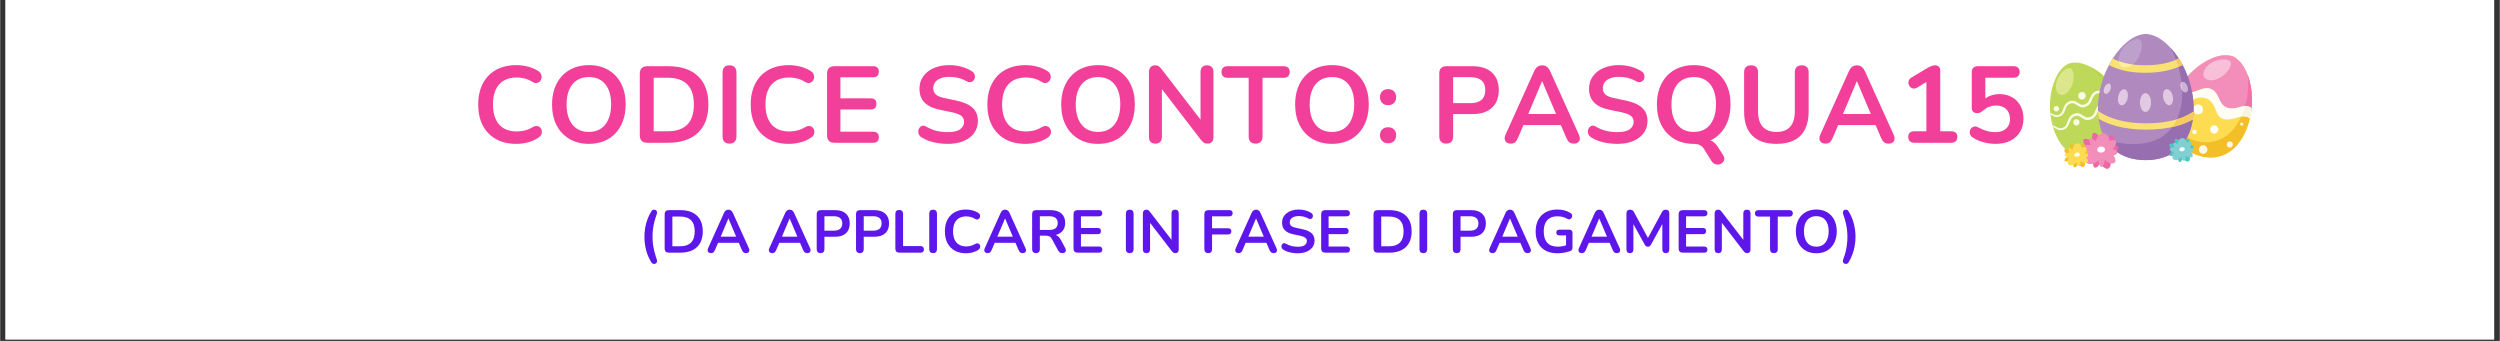 <svg version="1.0" preserveAspectRatio="xMidYMid meet" height="150" viewBox="0 0 824.88 112.5" zoomAndPan="magnify" width="1100" xmlns:xlink="http://www.w3.org/1999/xlink" xmlns="http://www.w3.org/2000/svg"><rect x="0" y="0" width="824.88" height="112.5" fill="#333333" stroke="none"/><defs><g></g><clipPath id="13a36e6ef3"><path clip-rule="nonzero" d="M 1.766 0 L 822.996 0 L 822.996 112.004 L 1.766 112.004 Z M 1.766 0"></path></clipPath><clipPath id="1118ab425a"><path clip-rule="nonzero" d="M 676.391 20 L 702 20 L 702 53 L 676.391 53 Z M 676.391 20"></path></clipPath><clipPath id="d88cd38149"><path clip-rule="nonzero" d="M 676.391 29 L 699 29 L 699 39 L 676.391 39 Z M 676.391 29"></path></clipPath><clipPath id="81a0f5ad42"><path clip-rule="nonzero" d="M 692 11.199 L 724 11.199 L 724 53 L 692 53 Z M 692 11.199"></path></clipPath></defs><g clip-path="url(#13a36e6ef3)"><path fill-rule="nonzero" fill-opacity="1" d="M 1.766 0 L 823.113 0 L 823.113 112.004 L 1.766 112.004 Z M 1.766 0" fill="#ffffff"></path><path fill-rule="nonzero" fill-opacity="1" d="M 1.766 0 L 823.113 0 L 823.113 112.004 L 1.766 112.004 Z M 1.766 0" fill="#ffffff"></path></g><path fill-rule="nonzero" fill-opacity="1" d="M 723.98 50.801 C 714.711 46.992 714.211 38.52 717.809 31.152 C 718.367 29.996 719.031 28.875 719.777 27.801 C 722.82 23.398 727.242 19.82 731.816 18.566 C 733.617 18.07 735.312 18.086 736.781 18.609 C 738.195 19.266 739.426 20.441 740.391 22.066 C 742.609 25.812 743.422 30.852 742.934 35.727 C 742.82 36.852 742.641 37.969 742.391 39.062 C 740.391 47.828 734.004 54.859 723.98 50.801 Z M 723.98 50.801" fill="#fddc51"></path><path fill-rule="nonzero" fill-opacity="1" d="M 733.914 51.082 C 731.172 52.281 727.848 52.367 723.98 50.801 C 720.363 49.316 718.086 47.117 716.863 44.559 C 716.277 43.328 715.93 42.016 715.801 40.656 C 717.145 42.719 719.273 44.484 722.348 45.746 C 722.508 45.812 722.676 45.875 722.84 45.938 C 724.906 46.711 726.816 47.02 728.562 46.938 C 738.016 46.512 742.723 34.848 741.688 24.801 C 745.082 33.938 742.117 47.5 733.914 51.082 Z M 733.914 51.082" fill="#f3bf29"></path><path fill-rule="nonzero" fill-opacity="1" d="M 742.934 35.723 C 742.297 35.168 741.207 34.672 739.496 35.211 C 736.391 36.188 733.637 36.828 732.457 33.344 C 731.203 29.625 728.789 28.348 725.375 29.797 C 721.223 31.555 720.395 29.793 719.773 27.797 C 720.516 26.73 721.332 25.715 722.215 24.766 C 723.098 23.812 724.051 22.926 725.047 22.137 C 727.148 20.465 729.461 19.207 731.812 18.562 C 733.613 18.07 735.312 18.086 736.781 18.605 C 738.191 19.258 739.426 20.441 740.391 22.062 C 741.797 24.438 742.637 27.336 742.941 30.383 C 743.066 31.668 743.102 32.977 743.039 34.289 C 743.02 34.766 742.98 35.246 742.934 35.723 Z M 742.934 35.723" fill="#f38dba"></path><path fill-rule="nonzero" fill-opacity="1" d="M 740.828 34.98 C 741.801 34.961 742.48 35.328 742.934 35.723 C 742.98 35.266 743.016 34.809 743.039 34.352 C 743.043 34.289 743.043 34.23 743.047 34.172 C 743.055 33.992 743.062 33.809 743.062 33.629 C 743.062 33.562 743.066 33.496 743.066 33.43 C 743.074 33.074 743.07 32.723 743.062 32.363 C 743.062 32.324 743.062 32.285 743.062 32.25 C 743.059 32.074 743.047 31.906 743.043 31.73 C 743.039 31.648 743.031 31.562 743.027 31.48 C 743.02 31.309 743.008 31.141 742.996 30.973 C 742.992 30.926 742.988 30.883 742.98 30.836 C 742.953 30.508 742.922 30.18 742.883 29.855 C 742.871 29.766 742.859 29.68 742.848 29.594 C 742.828 29.434 742.805 29.273 742.781 29.117 C 742.77 29.027 742.754 28.941 742.738 28.852 C 742.691 28.562 742.637 28.277 742.582 27.988 C 742.566 27.914 742.551 27.84 742.535 27.762 C 742.5 27.613 742.469 27.465 742.434 27.312 C 742.41 27.215 742.387 27.125 742.363 27.027 C 742.328 26.879 742.293 26.734 742.254 26.59 C 742.227 26.492 742.203 26.402 742.176 26.309 C 742.105 26.066 742.035 25.828 741.957 25.59 C 741.926 25.488 741.891 25.387 741.859 25.289 C 741.816 25.16 741.77 25.027 741.719 24.898 C 741.707 24.867 741.695 24.84 741.684 24.809 C 742.035 28.184 741.738 31.73 740.828 34.98 Z M 740.828 34.98" fill="#f172ab"></path><path fill-rule="nonzero" fill-opacity="1" d="M 742.391 39.059 C 741.695 38.508 740.551 38.074 738.824 38.617 C 735.492 39.664 732.527 40.352 731.262 36.609 C 729.914 32.613 727.328 31.242 723.656 32.801 C 719.551 34.543 718.473 33.07 717.805 31.152 C 718.363 29.996 719.027 28.875 719.773 27.801 C 720.395 29.797 721.219 31.555 725.371 29.797 C 728.789 28.348 730.758 28.953 732.336 32.758 C 733.742 36.156 736.391 36.188 739.492 35.211 C 741.207 34.676 742.297 35.168 742.934 35.723 C 742.82 36.848 742.641 37.965 742.391 39.059 Z M 742.391 39.059" fill="#fffef5"></path><path fill-rule="nonzero" fill-opacity="1" d="M 742.391 39.059 C 742.734 37.648 742.91 36.082 742.934 35.723 C 742.48 35.328 741.805 34.961 740.828 34.98 C 740.492 36.18 740.07 37.336 739.566 38.434 C 740.887 38.207 741.797 38.594 742.391 39.059 Z M 742.391 39.059" fill="#f8f4e2"></path><path fill-rule="nonzero" fill-opacity="1" d="M 718.602 37.977 C 718.602 38.215 718.516 38.422 718.348 38.59 C 718.18 38.762 717.98 38.848 717.742 38.848 C 717.504 38.848 717.301 38.762 717.133 38.59 C 716.965 38.422 716.883 38.215 716.883 37.977 C 716.883 37.738 716.965 37.531 717.133 37.363 C 717.301 37.191 717.504 37.105 717.742 37.105 C 717.98 37.105 718.18 37.191 718.348 37.363 C 718.516 37.531 718.602 37.738 718.602 37.977 Z M 718.602 37.977" fill="#fffffb"></path><path fill-rule="nonzero" fill-opacity="1" d="M 726.922 36.102 C 726.922 36.32 726.879 36.527 726.797 36.73 C 726.715 36.93 726.598 37.105 726.449 37.262 C 726.297 37.414 726.121 37.531 725.922 37.617 C 725.727 37.699 725.52 37.738 725.305 37.738 C 725.09 37.738 724.883 37.699 724.688 37.617 C 724.488 37.531 724.312 37.414 724.164 37.262 C 724.012 37.105 723.895 36.93 723.812 36.73 C 723.73 36.527 723.688 36.32 723.688 36.102 C 723.688 35.883 723.73 35.676 723.812 35.477 C 723.895 35.273 724.012 35.098 724.164 34.941 C 724.312 34.789 724.488 34.672 724.688 34.59 C 724.883 34.504 725.09 34.465 725.305 34.465 C 725.52 34.465 725.727 34.504 725.922 34.59 C 726.121 34.672 726.297 34.789 726.449 34.941 C 726.598 35.098 726.715 35.273 726.797 35.477 C 726.879 35.676 726.922 35.883 726.922 36.102 Z M 726.922 36.102" fill="#fffffb"></path><path fill-rule="nonzero" fill-opacity="1" d="M 736.785 47.676 C 736.785 47.812 736.762 47.945 736.711 48.07 C 736.66 48.195 736.586 48.309 736.492 48.402 C 736.395 48.5 736.285 48.574 736.16 48.625 C 736.039 48.676 735.91 48.703 735.773 48.703 C 735.641 48.703 735.512 48.676 735.387 48.625 C 735.262 48.574 735.152 48.5 735.059 48.402 C 734.961 48.309 734.891 48.195 734.84 48.07 C 734.785 47.945 734.762 47.812 734.762 47.676 C 734.762 47.543 734.785 47.41 734.84 47.285 C 734.891 47.16 734.961 47.047 735.059 46.953 C 735.152 46.855 735.262 46.781 735.387 46.73 C 735.512 46.68 735.641 46.652 735.773 46.652 C 735.91 46.652 736.039 46.68 736.16 46.73 C 736.285 46.781 736.395 46.855 736.492 46.953 C 736.586 47.047 736.66 47.16 736.711 47.285 C 736.762 47.41 736.785 47.543 736.785 47.676 Z M 736.785 47.676" fill="#fcf8e9"></path><path fill-rule="nonzero" fill-opacity="1" d="M 728.395 49.344 C 728.395 49.531 728.359 49.711 728.285 49.887 C 728.215 50.059 728.113 50.211 727.984 50.348 C 727.852 50.48 727.699 50.582 727.527 50.652 C 727.355 50.727 727.176 50.762 726.992 50.762 C 726.805 50.762 726.625 50.727 726.453 50.652 C 726.281 50.582 726.129 50.48 726 50.348 C 725.867 50.211 725.766 50.059 725.695 49.887 C 725.625 49.711 725.59 49.531 725.59 49.344 C 725.59 49.156 725.625 48.973 725.695 48.801 C 725.766 48.625 725.867 48.473 726 48.34 C 726.129 48.207 726.281 48.105 726.453 48.031 C 726.625 47.961 726.805 47.926 726.992 47.926 C 727.176 47.926 727.355 47.961 727.527 48.031 C 727.699 48.105 727.852 48.207 727.984 48.34 C 728.113 48.473 728.215 48.625 728.285 48.801 C 728.359 48.973 728.395 49.156 728.395 49.344 Z M 728.395 49.344" fill="#fcf8e9"></path><path fill-rule="nonzero" fill-opacity="1" d="M 731.992 42.703 C 731.992 42.883 731.957 43.059 731.891 43.227 C 731.82 43.395 731.723 43.543 731.598 43.672 C 731.469 43.797 731.324 43.898 731.16 43.965 C 730.992 44.035 730.82 44.07 730.645 44.07 C 730.465 44.07 730.293 44.035 730.125 43.965 C 729.961 43.898 729.816 43.797 729.688 43.672 C 729.562 43.543 729.465 43.395 729.395 43.227 C 729.328 43.059 729.293 42.883 729.293 42.703 C 729.293 42.52 729.328 42.348 729.395 42.18 C 729.465 42.012 729.562 41.863 729.688 41.734 C 729.816 41.605 729.961 41.508 730.125 41.438 C 730.293 41.367 730.465 41.332 730.645 41.332 C 730.82 41.332 730.992 41.367 731.16 41.438 C 731.324 41.508 731.469 41.605 731.598 41.734 C 731.723 41.863 731.82 42.012 731.891 42.18 C 731.957 42.348 731.992 42.52 731.992 42.703 Z M 731.992 42.703" fill="#fffffb"></path><path fill-rule="nonzero" fill-opacity="1" d="M 740.039 40.578 C 740.25 40.762 740.27 41.082 740.09 41.293 C 739.91 41.508 739.594 41.527 739.383 41.344 C 739.172 41.16 739.152 40.84 739.332 40.629 C 739.512 40.414 739.828 40.395 740.039 40.578 Z M 740.039 40.578" fill="#fcf8e9"></path><path fill-rule="nonzero" fill-opacity="1" d="M 724.816 43.52 C 724.816 43.723 724.746 43.895 724.605 44.035 C 724.465 44.176 724.297 44.246 724.098 44.246 C 723.902 44.246 723.73 44.176 723.594 44.035 C 723.453 43.895 723.383 43.723 723.383 43.52 C 723.383 43.32 723.453 43.148 723.594 43.008 C 723.73 42.867 723.902 42.797 724.098 42.797 C 724.297 42.797 724.465 42.867 724.605 43.008 C 724.746 43.148 724.816 43.32 724.816 43.52 Z M 724.816 43.52" fill="#fffffb"></path><path fill-rule="nonzero" fill-opacity="1" d="M 719.043 45.086 C 718.934 45.359 718.629 45.488 718.363 45.379 C 718.094 45.27 717.965 44.961 718.07 44.691 C 718.18 44.418 718.484 44.289 718.75 44.398 C 719.02 44.508 719.152 44.812 719.043 45.086 Z M 719.043 45.086" fill="#fcf8e9"></path><path fill-rule="nonzero" fill-opacity="1" d="M 732.66 25.566 C 730.484 26.863 728.086 26.824 727.297 25.469 C 726.508 24.117 727.633 21.965 729.805 20.664 C 731.98 19.367 735.332 19.258 735.973 20.395 C 736.699 21.676 734.836 24.266 732.66 25.566 Z M 732.66 25.566" fill="#f8c0d8"></path><g clip-path="url(#1118ab425a)"><path fill-rule="nonzero" fill-opacity="1" d="M 700.625 34.508 C 701.051 35.641 701.371 36.793 701.566 37.941 C 702.512 43.453 700.57 48.777 693.789 51.34 C 687.59 53.645 682.973 51.551 680.066 47.516 C 679.41 46.605 678.844 45.598 678.363 44.52 C 677.992 43.68 677.672 42.797 677.406 41.887 C 677.344 41.684 677.289 41.48 677.234 41.277 C 676.953 40.203 676.746 39.086 676.613 37.957 C 676.605 37.906 676.598 37.855 676.594 37.809 C 676.57 37.613 676.551 37.418 676.535 37.219 C 676.391 35.586 676.398 33.938 676.566 32.328 C 676.883 29.293 677.762 26.398 679.23 24.074 C 680.172 22.586 681.352 21.516 682.691 20.945 C 684.074 20.5 685.656 20.531 687.328 21.039 C 689.477 21.695 691.57 22.906 693.469 24.484 C 694.375 25.238 695.238 26.078 696.039 26.984 C 696.809 27.848 697.523 28.773 698.168 29.738 C 698.297 29.934 698.426 30.129 698.551 30.332 C 698.938 30.949 699.297 31.578 699.621 32.223 C 699.871 32.711 700.102 33.203 700.312 33.703 C 700.418 33.969 700.527 34.238 700.625 34.508 Z M 700.625 34.508" fill="#bed859"></path></g><path fill-rule="nonzero" fill-opacity="1" d="M 689.918 22.109 C 698.242 29.645 702.297 44.055 689.523 48.883 C 686.617 49.961 684.055 50.094 681.844 49.527 C 684.727 52.168 688.727 53.215 693.789 51.336 C 708.344 45.836 700.605 27.648 689.918 22.109 Z M 689.918 22.109" fill="#b7d54d"></path><g clip-path="url(#d88cd38149)"><path fill-rule="nonzero" fill-opacity="1" d="M 698.543 30.332 C 698.453 30.551 698.352 30.766 698.215 30.965 C 697.969 31.355 697.602 31.672 697.18 31.852 C 696.766 32.043 696.293 32.117 695.84 32.035 C 695.383 31.957 694.969 31.742 694.574 31.516 C 694.18 31.285 693.805 31.039 693.391 30.887 C 692.98 30.73 692.531 30.691 692.117 30.812 C 691.703 30.93 691.32 31.168 691.043 31.508 C 690.762 31.844 690.578 32.258 690.402 32.676 C 690.23 33.094 690.059 33.52 689.816 33.918 C 689.578 34.309 689.258 34.664 688.867 34.914 C 688.48 35.16 688.051 35.328 687.598 35.406 C 687.145 35.48 686.664 35.422 686.242 35.234 C 685.816 35.051 685.445 34.773 685.07 34.527 C 684.699 34.277 684.297 34.066 683.867 34.051 C 683.652 34.039 683.438 34.074 683.234 34.141 C 683.027 34.207 682.824 34.297 682.645 34.414 C 682.281 34.648 682 35.008 681.805 35.406 C 681.602 35.805 681.465 36.242 681.289 36.664 C 681.117 37.086 680.898 37.508 680.566 37.832 C 680.406 37.996 680.219 38.137 680.02 38.246 C 679.82 38.359 679.609 38.441 679.391 38.508 C 678.953 38.637 678.48 38.648 678.039 38.52 C 677.594 38.395 677.195 38.164 676.809 37.93 C 676.734 37.887 676.66 37.84 676.59 37.797 C 676.566 37.602 676.547 37.402 676.527 37.207 C 676.715 37.297 676.887 37.398 677.059 37.488 C 677.449 37.703 677.816 37.887 678.18 37.965 C 678.531 38.039 678.875 38.02 679.219 37.906 C 679.391 37.844 679.562 37.766 679.711 37.676 C 679.859 37.582 679.992 37.473 680.105 37.348 C 680.336 37.098 680.5 36.77 680.648 36.371 C 680.797 35.977 680.93 35.527 681.156 35.051 C 681.27 34.812 681.414 34.566 681.598 34.344 C 681.777 34.117 681.992 33.914 682.238 33.75 C 682.355 33.668 682.484 33.602 682.609 33.535 C 682.734 33.477 682.863 33.422 683 33.375 C 683.27 33.285 683.574 33.227 683.891 33.238 C 684.207 33.246 684.52 33.324 684.789 33.438 C 685.059 33.551 685.289 33.691 685.496 33.82 C 685.906 34.086 686.238 34.328 686.547 34.453 C 686.859 34.582 687.141 34.617 687.465 34.559 C 687.785 34.508 688.148 34.355 688.422 34.176 C 688.703 33.996 688.93 33.754 689.125 33.445 C 689.324 33.133 689.484 32.75 689.664 32.32 C 689.848 31.891 690.059 31.402 690.438 30.949 C 690.625 30.727 690.852 30.52 691.105 30.363 C 691.363 30.203 691.625 30.098 691.906 30.02 C 692.188 29.949 692.492 29.918 692.793 29.941 C 693.094 29.961 693.383 30.039 693.637 30.141 C 694.152 30.348 694.551 30.625 694.926 30.852 C 695.289 31.078 695.625 31.246 695.945 31.312 C 696.258 31.383 696.582 31.348 696.914 31.215 C 697.238 31.09 697.492 30.891 697.703 30.59 C 697.875 30.348 698.012 30.043 698.152 29.711 C 698.289 29.93 698.418 30.129 698.543 30.332 Z M 698.543 30.332" fill="#fafbe7"></path></g><path fill-rule="nonzero" fill-opacity="1" d="M 697.711 30.613 C 697.5 30.91 697.242 31.113 696.922 31.238 C 696.734 31.312 696.551 31.352 696.371 31.363 C 696.457 31.582 696.539 31.805 696.621 32.027 C 696.812 31.988 697.004 31.934 697.184 31.852 C 697.602 31.668 697.969 31.355 698.219 30.965 C 698.352 30.762 698.453 30.551 698.543 30.332 C 698.535 30.316 698.527 30.305 698.52 30.293 C 698.457 30.195 698.391 30.094 698.328 29.992 C 698.27 29.906 698.215 29.824 698.16 29.738 C 698.02 30.07 697.883 30.375 697.711 30.613 Z M 697.711 30.613" fill="#e5ecac"></path><path fill-rule="nonzero" fill-opacity="1" d="M 700.625 34.508 C 700.547 34.668 700.465 34.828 700.367 34.98 C 700.109 35.387 699.727 35.715 699.289 35.906 C 698.855 36.102 698.367 36.18 697.891 36.094 C 697.414 36.016 696.98 35.789 696.57 35.551 C 696.16 35.316 695.766 35.059 695.336 34.895 C 694.906 34.73 694.438 34.695 694.008 34.82 C 693.57 34.941 693.176 35.188 692.887 35.543 C 692.594 35.895 692.402 36.328 692.219 36.762 C 692.039 37.199 691.863 37.648 691.609 38.055 C 691.355 38.465 691.023 38.832 690.621 39.094 C 690.215 39.348 689.766 39.523 689.297 39.609 C 688.824 39.688 688.324 39.625 687.879 39.43 C 687.434 39.234 687.051 38.945 686.656 38.688 C 686.27 38.43 685.852 38.211 685.402 38.195 C 685.18 38.188 684.953 38.219 684.742 38.289 C 684.527 38.359 684.316 38.453 684.129 38.574 C 683.746 38.824 683.457 39.191 683.25 39.613 C 683.039 40.027 682.895 40.48 682.711 40.926 C 682.531 41.363 682.305 41.805 681.961 42.145 C 681.789 42.312 681.602 42.461 681.391 42.574 C 681.18 42.691 680.961 42.781 680.734 42.852 C 680.277 42.984 679.785 42.996 679.324 42.863 C 678.859 42.734 678.445 42.488 678.043 42.246 C 677.832 42.121 677.621 41.988 677.406 41.875 C 677.344 41.672 677.289 41.469 677.234 41.266 C 677.633 41.406 677.977 41.609 678.301 41.785 C 678.707 42.008 679.094 42.203 679.469 42.281 C 679.836 42.363 680.195 42.34 680.555 42.223 C 680.734 42.16 680.91 42.074 681.066 41.984 C 681.223 41.887 681.359 41.77 681.48 41.641 C 681.723 41.375 681.895 41.035 682.043 40.625 C 682.199 40.215 682.34 39.742 682.578 39.246 C 682.695 39 682.844 38.742 683.035 38.508 C 683.223 38.273 683.453 38.059 683.703 37.891 C 683.828 37.809 683.961 37.734 684.09 37.668 C 684.223 37.605 684.352 37.547 684.5 37.5 C 684.781 37.402 685.098 37.348 685.434 37.355 C 685.762 37.367 686.086 37.445 686.363 37.566 C 686.648 37.688 686.883 37.828 687.102 37.969 C 687.527 38.246 687.875 38.5 688.195 38.629 C 688.52 38.766 688.812 38.801 689.152 38.738 C 689.488 38.684 689.863 38.527 690.152 38.34 C 690.449 38.148 690.688 37.898 690.891 37.578 C 691.094 37.254 691.258 36.852 691.449 36.406 C 691.641 35.961 691.863 35.449 692.254 34.977 C 692.453 34.742 692.691 34.531 692.957 34.363 C 693.223 34.195 693.5 34.086 693.789 34.008 C 694.082 33.93 694.402 33.898 694.715 33.922 C 695.027 33.945 695.328 34.027 695.594 34.133 C 696.133 34.352 696.551 34.641 696.941 34.871 C 697.324 35.109 697.672 35.285 698.004 35.355 C 698.328 35.426 698.668 35.391 699.016 35.254 C 699.352 35.121 699.621 34.914 699.84 34.602 C 700.02 34.352 700.16 34.035 700.305 33.695 C 700.418 33.969 700.527 34.238 700.625 34.508 Z M 700.625 34.508" fill="#fafbe7"></path><path fill-rule="nonzero" fill-opacity="1" d="M 699.844 34.605 C 699.625 34.918 699.355 35.125 699.02 35.258 C 698.672 35.395 698.332 35.43 698.008 35.359 C 697.828 35.324 697.648 35.258 697.457 35.164 C 697.508 35.453 697.547 35.738 697.578 36.023 C 697.68 36.051 697.785 36.078 697.891 36.094 C 698.363 36.18 698.867 36.105 699.301 35.91 C 699.738 35.719 700.109 35.383 700.367 34.977 C 700.465 34.824 700.547 34.668 700.625 34.504 C 700.598 34.434 700.57 34.363 700.543 34.293 C 700.484 34.148 700.43 34.004 700.367 33.859 C 700.348 33.809 700.324 33.758 700.301 33.703 C 700.164 34.047 700.023 34.355 699.844 34.605 Z M 699.844 34.605" fill="#e5ecac"></path><path fill-rule="nonzero" fill-opacity="1" d="M 679.418 35.875 C 679.418 36.129 679.328 36.344 679.152 36.52 C 678.977 36.699 678.766 36.789 678.52 36.789 C 678.27 36.789 678.059 36.699 677.883 36.52 C 677.707 36.344 677.617 36.129 677.617 35.875 C 677.617 35.625 677.707 35.406 677.883 35.23 C 678.059 35.051 678.27 34.961 678.52 34.961 C 678.766 34.961 678.977 35.051 679.152 35.23 C 679.328 35.406 679.418 35.625 679.418 35.875 Z M 679.418 35.875" fill="#fafbe7"></path><path fill-rule="nonzero" fill-opacity="1" d="M 688.234 31.609 C 688.234 31.777 688.203 31.938 688.141 32.09 C 688.078 32.242 687.988 32.379 687.871 32.496 C 687.754 32.613 687.621 32.707 687.469 32.77 C 687.316 32.832 687.16 32.863 686.996 32.863 C 686.828 32.863 686.672 32.832 686.52 32.77 C 686.367 32.707 686.234 32.613 686.117 32.496 C 686 32.379 685.914 32.242 685.848 32.09 C 685.785 31.938 685.754 31.777 685.754 31.609 C 685.754 31.441 685.785 31.281 685.848 31.129 C 685.914 30.977 686 30.84 686.117 30.723 C 686.234 30.605 686.367 30.512 686.52 30.449 C 686.672 30.387 686.828 30.355 686.996 30.355 C 687.16 30.355 687.316 30.387 687.469 30.449 C 687.621 30.512 687.754 30.605 687.871 30.723 C 687.988 30.84 688.078 30.977 688.141 31.129 C 688.203 31.281 688.234 31.441 688.234 31.609 Z M 688.234 31.609" fill="#fafbe7"></path><path fill-rule="nonzero" fill-opacity="1" d="M 696.883 29.367 C 696.883 29.504 696.859 29.633 696.809 29.758 C 696.758 29.883 696.684 29.992 696.59 30.09 C 696.496 30.184 696.387 30.258 696.262 30.309 C 696.141 30.359 696.012 30.387 695.879 30.387 C 695.742 30.387 695.617 30.359 695.492 30.309 C 695.367 30.258 695.262 30.184 695.164 30.09 C 695.07 29.992 695 29.883 694.949 29.758 C 694.898 29.633 694.871 29.504 694.871 29.367 C 694.871 29.234 694.898 29.102 694.949 28.977 C 695 28.852 695.07 28.742 695.164 28.648 C 695.262 28.551 695.367 28.477 695.492 28.426 C 695.617 28.375 695.742 28.348 695.879 28.348 C 696.012 28.348 696.141 28.375 696.262 28.426 C 696.387 28.477 696.496 28.551 696.59 28.648 C 696.684 28.742 696.758 28.852 696.809 28.977 C 696.859 29.102 696.883 29.234 696.883 29.367 Z M 696.883 29.367" fill="#f6f7d4"></path><path fill-rule="nonzero" fill-opacity="1" d="M 696.227 30.324 C 696.746 30.129 697.012 29.543 696.824 29.016 C 696.629 28.484 696.051 28.215 695.531 28.414 C 695.363 28.477 695.227 28.578 695.121 28.707 C 695.426 29.258 695.699 29.816 695.957 30.383 C 696.043 30.375 696.133 30.355 696.227 30.324 Z M 696.227 30.324" fill="#e5ecac"></path><path fill-rule="nonzero" fill-opacity="1" d="M 695.562 37.02 C 695.562 37.164 695.535 37.301 695.48 37.434 C 695.426 37.566 695.348 37.684 695.25 37.785 C 695.148 37.887 695.035 37.965 694.902 38.02 C 694.773 38.074 694.637 38.102 694.496 38.102 C 694.352 38.102 694.219 38.074 694.086 38.02 C 693.957 37.965 693.84 37.887 693.742 37.785 C 693.641 37.684 693.562 37.566 693.508 37.434 C 693.457 37.301 693.43 37.164 693.43 37.02 C 693.43 36.879 693.457 36.738 693.508 36.605 C 693.562 36.473 693.641 36.355 693.742 36.254 C 693.84 36.152 693.957 36.074 694.086 36.02 C 694.219 35.965 694.352 35.938 694.496 35.938 C 694.637 35.938 694.773 35.965 694.902 36.02 C 695.035 36.074 695.148 36.152 695.25 36.254 C 695.348 36.355 695.426 36.473 695.48 36.605 C 695.535 36.738 695.562 36.879 695.562 37.02 Z M 695.562 37.02" fill="#f6f7d4"></path><path fill-rule="nonzero" fill-opacity="1" d="M 686.203 40.359 C 686.203 40.5 686.176 40.637 686.121 40.766 C 686.07 40.895 685.992 41.008 685.895 41.109 C 685.797 41.207 685.684 41.281 685.559 41.336 C 685.43 41.391 685.297 41.418 685.16 41.418 C 685.02 41.418 684.887 41.391 684.758 41.336 C 684.633 41.281 684.52 41.207 684.422 41.109 C 684.324 41.008 684.246 40.895 684.195 40.766 C 684.141 40.637 684.117 40.5 684.117 40.359 C 684.117 40.223 684.141 40.086 684.195 39.957 C 684.246 39.828 684.324 39.715 684.422 39.613 C 684.52 39.516 684.633 39.438 684.758 39.387 C 684.887 39.332 685.02 39.305 685.16 39.305 C 685.297 39.305 685.43 39.332 685.559 39.387 C 685.684 39.438 685.797 39.516 685.895 39.613 C 685.992 39.715 686.07 39.828 686.121 39.957 C 686.176 40.086 686.203 40.223 686.203 40.359 Z M 686.203 40.359" fill="#fafbe7"></path><path fill-rule="nonzero" fill-opacity="1" d="M 683.688 28.176 C 682.848 30.383 681.078 31.75 679.738 31.227 C 678.398 30.703 677.996 28.484 678.836 26.277 C 679.68 24.07 682.055 22.043 683.164 22.496 C 684.414 23.004 684.527 25.969 683.688 28.176 Z M 683.688 28.176" fill="#dce78b"></path><g clip-path="url(#81a0f5ad42)"><path fill-rule="nonzero" fill-opacity="1" d="M 723.793 36.797 C 723.762 37.684 723.684 38.551 723.555 39.406 C 723.309 41.074 722.883 42.664 722.258 44.133 C 721.539 45.816 720.559 47.34 719.297 48.617 C 718.898 49.023 718.469 49.402 718.012 49.758 C 715.562 51.656 712.277 52.801 708.043 52.824 C 703.719 52.824 700.379 51.648 697.914 49.688 C 697.75 49.559 697.586 49.426 697.434 49.285 C 695.828 47.859 694.562 46.027 693.723 43.977 C 693.109 42.484 692.695 40.867 692.469 39.176 C 692.352 38.316 692.285 37.441 692.262 36.547 C 692.246 35.91 692.254 35.27 692.281 34.621 C 692.293 34.391 692.305 34.164 692.32 33.93 C 692.566 30.527 693.418 27.043 694.773 23.828 C 694.848 23.66 694.922 23.488 694.996 23.316 C 695.281 22.676 695.586 22.051 695.906 21.438 C 696.297 20.695 696.715 19.977 697.16 19.285 C 697.832 18.234 698.562 17.25 699.348 16.34 C 699.461 16.211 699.578 16.082 699.695 15.949 C 700.023 15.586 700.363 15.242 700.707 14.906 C 701.254 14.371 701.828 13.879 702.426 13.426 C 702.445 13.414 702.461 13.395 702.48 13.383 C 704.266 12.035 706.156 11.289 708.016 11.203 C 709.836 11.281 711.68 11.984 713.438 13.27 C 713.492 13.309 713.555 13.355 713.609 13.398 C 714.215 13.859 714.801 14.363 715.363 14.906 C 715.656 15.188 715.949 15.48 716.23 15.789 C 716.234 15.797 716.246 15.805 716.254 15.812 C 717.223 16.863 718.113 18.031 718.918 19.289 C 719.363 19.984 719.781 20.703 720.172 21.445 C 720.496 22.062 720.801 22.695 721.082 23.336 C 721.156 23.508 721.234 23.676 721.305 23.848 C 722.652 27.051 723.504 30.527 723.738 33.922 C 723.754 34.156 723.77 34.387 723.777 34.617 C 723.812 35.348 723.82 36.078 723.793 36.797 Z M 723.793 36.797" fill="#b08abf"></path></g><path fill-rule="nonzero" fill-opacity="1" d="M 721.934 44.906 C 721.91 44.949 721.863 45.039 721.863 45.039 C 721.504 45.758 721.09 46.441 720.625 47.082 C 720.141 47.746 719.602 48.363 719 48.93 C 718.73 49.188 718.453 49.434 718.156 49.664 C 718.113 49.699 718.07 49.73 718.031 49.766 C 717.766 49.977 717.488 50.172 717.199 50.363 C 715.848 51.254 714.277 51.934 712.465 52.355 C 711.121 52.672 709.648 52.844 708.039 52.848 C 706.332 52.848 704.785 52.668 703.383 52.324 C 701.523 51.871 699.922 51.137 698.562 50.184 C 698.348 50.035 698.137 49.879 697.93 49.715 C 697.918 49.707 696.488 48.602 695.242 46.82 C 694.934 46.387 694.637 45.902 694.379 45.391 C 694.363 45.352 694.34 45.324 694.324 45.289 C 694.406 45.348 694.492 45.398 694.574 45.457 C 696.293 46.559 698.48 47.145 700.992 47.391 C 702.008 47.492 703.074 47.535 704.188 47.535 C 704.629 47.535 705.059 47.52 705.48 47.496 C 721.781 46.59 722.895 28.344 716.285 15.852 C 723.156 23.215 726.109 36.426 721.934 44.906 Z M 721.934 44.906" fill="#976eb0"></path><path fill-rule="nonzero" fill-opacity="1" d="M 720.207 21.426 C 717.727 22.746 713.82 24.008 708.023 24.023 C 702.145 24.039 698.312 22.777 695.906 21.441 C 696.297 20.699 696.719 19.98 697.16 19.289 C 699.215 20.418 702.625 21.551 708.02 21.539 C 713.309 21.523 716.797 20.406 718.945 19.281 C 719.395 19.973 719.816 20.684 720.207 21.426 Z M 720.207 21.426" fill="#f9e273"></path><path fill-rule="nonzero" fill-opacity="1" d="M 723.84 36.797 C 723.484 37.051 723.043 37.309 722.594 37.566 C 720.141 38.984 715.684 40.684 708.359 40.699 C 701.023 40.723 696.469 39.043 693.938 37.625 C 693.281 37.262 692.727 36.895 692.258 36.547 C 692.273 37.445 692.344 38.328 692.465 39.176 C 695.488 40.977 700.484 42.797 708.359 42.777 C 715.777 42.754 720.609 41.109 723.598 39.398 C 723.598 39.398 723.707 38.637 723.758 38.082 C 723.82 37.469 723.84 36.797 723.84 36.797 Z M 723.84 36.797" fill="#f9e273"></path><path fill-rule="nonzero" fill-opacity="1" d="M 709.773 33.832 C 709.773 34.246 709.727 34.641 709.633 35.023 C 709.539 35.402 709.41 35.738 709.238 36.031 C 709.066 36.32 708.871 36.547 708.645 36.703 C 708.422 36.863 708.191 36.941 707.949 36.941 C 707.707 36.941 707.477 36.863 707.25 36.703 C 707.027 36.547 706.832 36.32 706.66 36.031 C 706.488 35.738 706.359 35.402 706.266 35.023 C 706.172 34.641 706.125 34.246 706.125 33.832 C 706.125 33.422 706.172 33.027 706.266 32.645 C 706.359 32.266 706.488 31.93 706.66 31.637 C 706.832 31.344 707.027 31.121 707.25 30.965 C 707.477 30.805 707.707 30.727 707.949 30.727 C 708.191 30.727 708.422 30.805 708.645 30.965 C 708.871 31.121 709.066 31.344 709.238 31.637 C 709.41 31.93 709.539 32.266 709.633 32.645 C 709.727 33.027 709.773 33.422 709.773 33.832 Z M 709.773 33.832" fill="#e1c9e2"></path><path fill-rule="nonzero" fill-opacity="1" d="M 701.09 29.477 C 701.297 29.523 701.477 29.633 701.637 29.809 C 701.797 29.984 701.922 30.215 702.008 30.492 C 702.098 30.773 702.145 31.082 702.152 31.422 C 702.156 31.766 702.121 32.109 702.039 32.457 C 701.961 32.809 701.848 33.137 701.695 33.441 C 701.543 33.746 701.367 34.004 701.168 34.219 C 700.969 34.434 700.758 34.586 700.539 34.68 C 700.32 34.77 700.105 34.793 699.902 34.746 C 699.699 34.699 699.516 34.586 699.355 34.41 C 699.199 34.234 699.074 34.008 698.984 33.727 C 698.895 33.449 698.848 33.137 698.844 32.797 C 698.836 32.457 698.875 32.113 698.953 31.762 C 699.031 31.414 699.148 31.086 699.297 30.781 C 699.449 30.477 699.625 30.215 699.824 30 C 700.027 29.785 700.234 29.633 700.457 29.543 C 700.676 29.453 700.887 29.43 701.09 29.477 Z M 701.09 29.477" fill="#e1c9e2"></path><path fill-rule="nonzero" fill-opacity="1" d="M 696.07 27.617 C 696.199 27.672 696.305 27.77 696.387 27.902 C 696.469 28.039 696.523 28.203 696.547 28.395 C 696.57 28.59 696.562 28.801 696.523 29.023 C 696.488 29.246 696.422 29.469 696.328 29.688 C 696.23 29.906 696.117 30.105 695.98 30.285 C 695.844 30.469 695.695 30.617 695.539 30.73 C 695.379 30.848 695.223 30.922 695.07 30.953 C 694.914 30.984 694.773 30.973 694.645 30.918 C 694.516 30.863 694.41 30.77 694.328 30.633 C 694.242 30.496 694.191 30.332 694.168 30.141 C 694.141 29.945 694.148 29.738 694.188 29.512 C 694.227 29.289 694.293 29.066 694.387 28.848 C 694.48 28.629 694.598 28.43 694.734 28.25 C 694.871 28.066 695.016 27.922 695.176 27.805 C 695.332 27.688 695.488 27.613 695.645 27.582 C 695.801 27.551 695.941 27.562 696.07 27.617 Z M 696.07 27.617" fill="#e1c9e2"></path><path fill-rule="nonzero" fill-opacity="1" d="M 716.934 31.727 C 717.012 32.078 717.047 32.422 717.043 32.762 C 717.035 33.102 716.988 33.414 716.898 33.691 C 716.809 33.973 716.688 34.199 716.527 34.379 C 716.367 34.555 716.184 34.664 715.98 34.711 C 715.773 34.758 715.562 34.734 715.344 34.645 C 715.121 34.551 714.914 34.398 714.711 34.184 C 714.512 33.973 714.336 33.711 714.184 33.406 C 714.031 33.102 713.918 32.773 713.84 32.426 C 713.762 32.074 713.723 31.73 713.73 31.391 C 713.734 31.051 713.781 30.738 713.871 30.461 C 713.961 30.18 714.086 29.953 714.246 29.773 C 714.406 29.598 714.586 29.488 714.793 29.441 C 715 29.395 715.211 29.418 715.43 29.508 C 715.648 29.602 715.859 29.754 716.062 29.969 C 716.262 30.18 716.438 30.441 716.59 30.746 C 716.738 31.051 716.855 31.379 716.934 31.727 Z M 716.934 31.727" fill="#e1c9e2"></path><path fill-rule="nonzero" fill-opacity="1" d="M 721.645 28.328 C 721.738 28.547 721.805 28.77 721.844 28.992 C 721.883 29.215 721.887 29.422 721.863 29.617 C 721.84 29.809 721.785 29.973 721.703 30.109 C 721.621 30.246 721.516 30.34 721.387 30.395 C 721.258 30.449 721.117 30.461 720.961 30.43 C 720.809 30.398 720.652 30.324 720.492 30.207 C 720.336 30.094 720.188 29.945 720.051 29.766 C 719.914 29.586 719.801 29.387 719.703 29.168 C 719.609 28.949 719.543 28.727 719.508 28.504 C 719.469 28.281 719.461 28.074 719.484 27.879 C 719.508 27.684 719.562 27.52 719.645 27.387 C 719.727 27.25 719.832 27.156 719.961 27.102 C 720.09 27.043 720.23 27.031 720.387 27.066 C 720.543 27.098 720.699 27.172 720.855 27.285 C 721.012 27.402 721.16 27.551 721.297 27.73 C 721.434 27.91 721.551 28.109 721.645 28.328 Z M 721.645 28.328" fill="#e1c9e2"></path><path fill-rule="nonzero" fill-opacity="1" d="M 720.066 29.789 C 720.395 30.289 720.977 30.578 721.391 30.398 C 721.922 30.16 722.043 29.273 721.641 28.324 C 721.172 27.227 720.309 26.816 719.855 27.156 C 719.957 28.008 720.039 28.945 720.066 29.789 Z M 720.066 29.789" fill="#ceb2d5"></path><path fill-rule="nonzero" fill-opacity="1" d="M 718.02 19.723 C 718.312 20.504 718.578 21.293 718.809 22.09 C 719.32 21.875 719.781 21.652 720.207 21.426 C 720.02 21.051 719.27 19.719 718.949 19.277 C 718.66 19.426 718.355 19.578 718.02 19.723 Z M 718.02 19.723" fill="#f5cb60"></path><path fill-rule="nonzero" fill-opacity="1" d="M 722.598 37.566 C 721.559 38.168 720.145 38.824 718.316 39.375 C 717.918 40.27 717.363 41.129 716.812 41.914 C 719.68 41.27 721.961 40.336 723.598 39.395 C 723.602 39.383 723.859 37.738 723.84 36.797 C 723.484 37.051 723.047 37.309 722.598 37.566 Z M 722.598 37.566" fill="#f5cb60"></path><path fill-rule="nonzero" fill-opacity="1" d="M 705.266 19.602 C 703.785 21.891 701.457 23 700.07 22.082 C 698.68 21.16 698.758 18.555 700.234 16.262 C 701.719 13.973 704.883 12.262 706.031 13.047 C 707.328 13.93 706.75 17.309 705.266 19.602 Z M 705.266 19.602" fill="#bea0cc"></path><path fill-rule="nonzero" fill-opacity="1" d="M 699.09 20.16 C 699.121 20.98 699.441 21.703 700.027 22.09 C 701.012 22.742 702.582 22.383 703.797 21.285 C 701.895 21.035 700.34 20.625 699.09 20.16 Z M 699.09 20.16" fill="#fcf097"></path><path fill-rule="nonzero" fill-opacity="1" d="M 698.938 48.59 C 698.746 48.008 697.797 47.816 696.672 48.074 C 697.547 46.707 697.793 45.277 697.211 44.84 C 696.613 44.391 695.363 45.168 694.426 46.57 C 694.113 47.035 693.875 47.512 693.719 47.957 C 693.648 47.449 693.5 46.879 693.266 46.301 C 692.594 44.648 691.496 43.562 690.82 43.879 C 690.215 44.16 690.148 45.465 690.617 46.914 C 689.277 45.898 687.938 45.52 687.523 46.082 C 687.09 46.672 687.844 48.078 689.211 49.266 C 689.203 49.27 689.195 49.273 689.188 49.273 C 687.688 49.844 686.633 50.789 686.828 51.391 C 687.023 51.992 688.398 52.016 689.898 51.449 C 690.512 51.219 691.051 50.918 691.461 50.605 C 691.477 50.609 691.484 50.613 691.496 50.613 C 691.344 50.918 691.203 51.246 691.078 51.602 C 690.453 53.391 690.512 55.051 691.211 55.312 C 691.738 55.516 692.488 54.844 693.094 53.727 C 693.781 55.156 694.906 55.996 695.715 55.617 C 696.582 55.211 696.742 53.559 696.078 51.922 C 695.961 51.629 695.824 51.363 695.676 51.121 C 696.023 51.07 696.398 50.977 696.777 50.832 C 698.195 50.301 699.164 49.297 698.938 48.59 Z M 698.938 48.59" fill="#f065a5"></path><path fill-rule="nonzero" fill-opacity="1" d="M 697.395 51.367 C 698.145 51.141 698.648 50.75 698.652 50.312 C 698.656 49.805 698 49.371 697.059 49.188 C 698.039 48.324 698.527 47.27 698.156 46.668 C 697.84 46.156 696.992 46.113 696.039 46.488 C 695.969 45.184 695.258 44.129 694.25 43.977 C 693.047 43.797 691.883 44.98 691.629 46.621 C 690.781 45.828 689.938 45.473 689.562 45.816 C 689.215 46.137 689.375 46.973 689.898 47.898 C 688.605 47.621 687.559 47.777 687.359 48.352 C 687.156 48.918 687.855 49.734 689.012 50.391 C 688.129 51.523 687.855 52.82 688.434 53.578 C 689.152 54.523 690.914 54.285 692.383 53.051 C 692.566 54.246 693.004 55.098 693.5 55.074 C 694.02 55.051 694.43 54.074 694.52 52.773 C 694.68 52.945 694.863 53.109 695.066 53.258 C 696.18 54.086 697.453 54.195 697.918 53.508 C 698.273 52.969 698.035 52.109 697.395 51.367 Z M 697.395 51.367" fill="#f38dba"></path><path fill-rule="nonzero" fill-opacity="1" d="M 694.609 49.273 C 694.617 49.406 694.594 49.539 694.535 49.664 C 694.477 49.793 694.391 49.91 694.273 50.012 C 694.156 50.113 694.02 50.195 693.863 50.258 C 693.707 50.32 693.543 50.355 693.371 50.367 C 693.195 50.379 693.027 50.363 692.863 50.324 C 692.699 50.285 692.555 50.219 692.426 50.133 C 692.297 50.047 692.195 49.945 692.121 49.828 C 692.047 49.707 692.004 49.582 691.996 49.449 C 691.988 49.316 692.012 49.184 692.07 49.055 C 692.129 48.93 692.215 48.812 692.332 48.711 C 692.445 48.609 692.582 48.527 692.738 48.465 C 692.898 48.402 693.062 48.367 693.234 48.355 C 693.406 48.344 693.578 48.355 693.738 48.398 C 693.902 48.438 694.051 48.5 694.18 48.586 C 694.309 48.672 694.41 48.777 694.484 48.895 C 694.559 49.012 694.602 49.141 694.609 49.273 Z M 694.609 49.273" fill="#ffffff"></path><path fill-rule="nonzero" fill-opacity="1" d="M 689.105 49.949 C 688.922 49.574 688.266 49.547 687.535 49.828 C 687.988 48.824 688.016 47.844 687.582 47.609 C 687.137 47.367 686.375 48.012 685.883 49.047 C 685.719 49.391 685.605 49.73 685.543 50.047 C 685.445 49.711 685.289 49.348 685.074 48.988 C 684.461 47.945 683.621 47.324 683.199 47.609 C 682.824 47.859 682.902 48.738 683.359 49.664 C 682.363 49.117 681.426 48.996 681.207 49.414 C 680.973 49.852 681.617 50.719 682.648 51.379 C 682.645 51.379 682.641 51.383 682.637 51.383 C 681.688 51.914 681.07 52.656 681.262 53.039 C 681.449 53.422 682.371 53.301 683.324 52.773 C 683.711 52.555 684.047 52.301 684.293 52.051 C 684.301 52.051 684.309 52.055 684.316 52.055 C 684.242 52.27 684.18 52.508 684.133 52.758 C 683.887 54.016 684.09 55.125 684.582 55.234 C 684.957 55.316 685.395 54.789 685.688 53.98 C 686.289 54.875 687.129 55.32 687.629 54.988 C 688.172 54.629 688.121 53.504 687.516 52.473 C 687.406 52.289 687.289 52.125 687.168 51.977 C 687.398 51.906 687.637 51.809 687.879 51.676 C 688.777 51.172 689.324 50.398 689.105 49.949 Z M 689.105 49.949" fill="#f3bf29"></path><path fill-rule="nonzero" fill-opacity="1" d="M 688.34 51.965 C 688.824 51.738 689.125 51.426 689.082 51.129 C 689.035 50.789 688.551 50.566 687.902 50.531 C 688.477 49.855 688.695 49.102 688.391 48.734 C 688.129 48.422 687.559 48.477 686.953 48.824 C 686.777 47.953 686.199 47.316 685.508 47.316 C 684.684 47.316 684.02 48.227 684.008 49.352 C 683.363 48.906 682.762 48.754 682.547 49.02 C 682.344 49.27 682.531 49.812 682.973 50.383 C 682.078 50.324 681.391 50.535 681.312 50.938 C 681.234 51.34 681.785 51.816 682.621 52.141 C 682.141 52.984 682.082 53.883 682.543 54.336 C 683.117 54.895 684.273 54.559 685.137 53.586 C 685.379 54.367 685.754 54.895 686.086 54.832 C 686.43 54.766 686.609 54.066 686.547 53.188 C 686.676 53.285 686.812 53.375 686.961 53.457 C 687.789 53.902 688.652 53.848 688.895 53.34 C 689.086 52.949 688.844 52.398 688.34 51.965 Z M 688.34 51.965" fill="#fddc51"></path><path fill-rule="nonzero" fill-opacity="1" d="M 686.27 50.832 C 686.309 51.016 686.262 51.191 686.121 51.359 C 685.98 51.531 685.789 51.641 685.551 51.695 C 685.309 51.746 685.09 51.727 684.891 51.637 C 684.691 51.543 684.574 51.406 684.531 51.223 C 684.492 51.039 684.539 50.863 684.68 50.695 C 684.82 50.527 685.012 50.414 685.25 50.363 C 685.492 50.309 685.711 50.328 685.91 50.418 C 686.105 50.512 686.227 50.648 686.27 50.832 Z M 686.27 50.832" fill="#ffffff"></path><path fill-rule="nonzero" fill-opacity="1" d="M 723.719 48.18 C 723.535 47.809 722.879 47.777 722.148 48.062 C 722.602 47.055 722.629 46.074 722.195 45.84 C 721.754 45.598 720.992 46.242 720.496 47.277 C 720.332 47.621 720.219 47.965 720.156 48.281 C 720.062 47.945 719.902 47.582 719.691 47.219 C 719.078 46.176 718.238 45.555 717.816 45.84 C 717.438 46.09 717.52 46.969 717.977 47.895 C 716.98 47.348 716.043 47.227 715.824 47.645 C 715.59 48.082 716.23 48.949 717.266 49.609 C 717.262 49.613 717.254 49.617 717.25 49.617 C 716.301 50.145 715.688 50.887 715.875 51.27 C 716.066 51.652 716.988 51.535 717.938 51.004 C 718.328 50.785 718.66 50.531 718.906 50.281 C 718.914 50.281 718.926 50.285 718.93 50.285 C 718.859 50.5 718.793 50.738 718.746 50.988 C 718.5 52.246 718.703 53.355 719.199 53.465 C 719.574 53.551 720.012 53.023 720.305 52.215 C 720.902 53.105 721.742 53.551 722.246 53.219 C 722.785 52.859 722.734 51.738 722.129 50.703 C 722.023 50.523 721.906 50.359 721.785 50.207 C 722.012 50.137 722.254 50.039 722.492 49.906 C 723.391 49.402 723.941 48.629 723.719 48.18 Z M 723.719 48.18" fill="#53c3bf"></path><path fill-rule="nonzero" fill-opacity="1" d="M 722.957 50.195 C 723.438 49.969 723.738 49.656 723.695 49.359 C 723.648 49.02 723.164 48.797 722.516 48.762 C 723.094 48.086 723.312 47.332 723.008 46.965 C 722.746 46.652 722.172 46.707 721.57 47.055 C 721.395 46.188 720.812 45.551 720.125 45.551 C 719.301 45.551 718.633 46.457 718.625 47.586 C 717.977 47.137 717.379 46.984 717.16 47.25 C 716.957 47.5 717.148 48.043 717.59 48.613 C 716.691 48.559 716.004 48.766 715.93 49.168 C 715.848 49.574 716.398 50.047 717.234 50.371 C 716.754 51.219 716.699 52.113 717.16 52.566 C 717.73 53.125 718.887 52.789 719.754 51.816 C 719.992 52.602 720.371 53.125 720.699 53.062 C 721.047 52.996 721.227 52.301 721.164 51.418 C 721.289 51.516 721.426 51.605 721.578 51.691 C 722.402 52.133 723.27 52.082 723.508 51.57 C 723.703 51.18 723.461 50.629 722.957 50.195 Z M 722.957 50.195" fill="#7fcfd3"></path><path fill-rule="nonzero" fill-opacity="1" d="M 720.883 49.062 C 720.926 49.246 720.875 49.422 720.734 49.59 C 720.594 49.758 720.402 49.871 720.164 49.922 C 719.926 49.977 719.707 49.957 719.508 49.867 C 719.309 49.773 719.188 49.637 719.148 49.453 C 719.105 49.27 719.156 49.094 719.297 48.926 C 719.438 48.758 719.625 48.645 719.867 48.59 C 720.105 48.539 720.324 48.559 720.523 48.648 C 720.723 48.742 720.844 48.879 720.883 49.062 Z M 720.883 49.062" fill="#ffffff"></path><g fill-opacity="1" fill="#f23f99"><g transform="translate(155.805, 47.116)"><g><path d="M 14.516 0.359 C 11.891 0.359 9.641 -0.172 7.766 -1.234 C 5.891 -2.297 4.445 -3.801 3.438 -5.75 C 2.438 -7.695 1.938 -10 1.938 -12.656 C 1.938 -14.633 2.223 -16.414 2.797 -18 C 3.367 -19.594 4.191 -20.957 5.266 -22.094 C 6.336 -23.227 7.656 -24.098 9.219 -24.703 C 10.789 -25.316 12.555 -25.625 14.516 -25.625 C 15.828 -25.625 17.113 -25.457 18.375 -25.125 C 19.645 -24.789 20.758 -24.312 21.719 -23.688 C 22.219 -23.383 22.551 -23.008 22.719 -22.562 C 22.883 -22.125 22.922 -21.691 22.828 -21.266 C 22.734 -20.848 22.535 -20.492 22.234 -20.203 C 21.941 -19.922 21.57 -19.758 21.125 -19.719 C 20.688 -19.688 20.203 -19.844 19.672 -20.188 C 18.93 -20.656 18.129 -21 17.266 -21.219 C 16.41 -21.438 15.539 -21.547 14.656 -21.547 C 12.957 -21.547 11.523 -21.195 10.359 -20.5 C 9.191 -19.812 8.305 -18.805 7.703 -17.484 C 7.109 -16.172 6.812 -14.562 6.812 -12.656 C 6.812 -10.77 7.109 -9.156 7.703 -7.812 C 8.305 -6.477 9.191 -5.461 10.359 -4.766 C 11.523 -4.078 12.957 -3.734 14.656 -3.734 C 15.562 -3.734 16.457 -3.844 17.344 -4.062 C 18.227 -4.289 19.066 -4.645 19.859 -5.125 C 20.379 -5.438 20.848 -5.57 21.266 -5.531 C 21.691 -5.5 22.047 -5.352 22.328 -5.094 C 22.617 -4.832 22.812 -4.504 22.906 -4.109 C 23 -3.711 22.973 -3.305 22.828 -2.891 C 22.691 -2.473 22.406 -2.109 21.969 -1.797 C 21.008 -1.098 19.867 -0.562 18.547 -0.188 C 17.223 0.176 15.879 0.359 14.516 0.359 Z M 14.516 0.359"></path></g></g></g><g fill-opacity="1" fill="#f23f99"><g transform="translate(180.176, 47.116)"><g><path d="M 14.094 0.359 C 11.656 0.359 9.52 -0.176 7.688 -1.25 C 5.863 -2.332 4.445 -3.844 3.438 -5.781 C 2.438 -7.727 1.938 -10.02 1.938 -12.656 C 1.938 -14.633 2.223 -16.414 2.797 -18 C 3.367 -19.594 4.188 -20.957 5.25 -22.094 C 6.312 -23.227 7.586 -24.098 9.078 -24.703 C 10.578 -25.316 12.25 -25.625 14.094 -25.625 C 16.551 -25.625 18.688 -25.094 20.5 -24.031 C 22.32 -22.969 23.734 -21.469 24.734 -19.531 C 25.734 -17.594 26.234 -15.312 26.234 -12.688 C 26.234 -10.707 25.945 -8.914 25.375 -7.312 C 24.801 -5.707 23.984 -4.332 22.922 -3.188 C 21.859 -2.039 20.578 -1.16 19.078 -0.547 C 17.586 0.055 15.926 0.359 14.094 0.359 Z M 14.094 -3.578 C 15.645 -3.578 16.961 -3.938 18.047 -4.656 C 19.129 -5.375 19.961 -6.414 20.547 -7.781 C 21.141 -9.145 21.438 -10.77 21.438 -12.656 C 21.438 -15.52 20.797 -17.738 19.516 -19.312 C 18.234 -20.895 16.426 -21.688 14.094 -21.688 C 12.562 -21.688 11.242 -21.332 10.141 -20.625 C 9.047 -19.926 8.203 -18.898 7.609 -17.547 C 7.023 -16.191 6.734 -14.562 6.734 -12.656 C 6.734 -9.812 7.379 -7.586 8.672 -5.984 C 9.961 -4.379 11.77 -3.578 14.094 -3.578 Z M 14.094 -3.578"></path></g></g></g><g fill-opacity="1" fill="#f23f99"><g transform="translate(208.311, 47.116)"><g><path d="M 5.203 0 C 4.41 0 3.805 -0.207 3.391 -0.625 C 2.973 -1.039 2.766 -1.645 2.766 -2.438 L 2.766 -22.828 C 2.766 -23.617 2.973 -24.223 3.391 -24.641 C 3.805 -25.055 4.41 -25.266 5.203 -25.266 L 12.156 -25.266 C 16.383 -25.266 19.648 -24.176 21.953 -22 C 24.254 -19.832 25.406 -16.719 25.406 -12.656 C 25.406 -10.625 25.113 -8.82 24.531 -7.25 C 23.945 -5.688 23.086 -4.367 21.953 -3.297 C 20.816 -2.223 19.43 -1.406 17.797 -0.844 C 16.16 -0.281 14.281 0 12.156 0 Z M 7.344 -3.797 L 11.859 -3.797 C 13.348 -3.797 14.633 -3.977 15.719 -4.344 C 16.801 -4.719 17.707 -5.27 18.438 -6 C 19.164 -6.727 19.707 -7.648 20.062 -8.766 C 20.426 -9.879 20.609 -11.176 20.609 -12.656 C 20.609 -15.613 19.879 -17.82 18.422 -19.281 C 16.961 -20.738 14.773 -21.469 11.859 -21.469 L 7.344 -21.469 Z M 7.344 -3.797"></path></g></g></g><g fill-opacity="1" fill="#f23f99"><g transform="translate(235.622, 47.116)"><g><path d="M 5.047 0.281 C 4.305 0.281 3.738 0.07 3.344 -0.344 C 2.957 -0.758 2.766 -1.336 2.766 -2.078 L 2.766 -23.188 C 2.766 -23.957 2.957 -24.547 3.344 -24.953 C 3.738 -25.359 4.305 -25.562 5.047 -25.562 C 5.797 -25.562 6.363 -25.359 6.75 -24.953 C 7.145 -24.547 7.344 -23.957 7.344 -23.188 L 7.344 -2.078 C 7.344 -1.336 7.148 -0.758 6.766 -0.344 C 6.391 0.07 5.816 0.281 5.047 0.281 Z M 5.047 0.281"></path></g></g></g><g fill-opacity="1" fill="#f23f99"><g transform="translate(245.729, 47.116)"><g><path d="M 14.516 0.359 C 11.891 0.359 9.641 -0.172 7.766 -1.234 C 5.891 -2.297 4.445 -3.801 3.438 -5.75 C 2.438 -7.695 1.938 -10 1.938 -12.656 C 1.938 -14.633 2.223 -16.414 2.797 -18 C 3.367 -19.594 4.191 -20.957 5.266 -22.094 C 6.336 -23.227 7.656 -24.098 9.219 -24.703 C 10.789 -25.316 12.555 -25.625 14.516 -25.625 C 15.828 -25.625 17.113 -25.457 18.375 -25.125 C 19.645 -24.789 20.758 -24.312 21.719 -23.688 C 22.219 -23.383 22.551 -23.008 22.719 -22.562 C 22.883 -22.125 22.922 -21.691 22.828 -21.266 C 22.734 -20.848 22.535 -20.492 22.234 -20.203 C 21.941 -19.922 21.57 -19.758 21.125 -19.719 C 20.688 -19.688 20.203 -19.844 19.672 -20.188 C 18.93 -20.656 18.129 -21 17.266 -21.219 C 16.41 -21.438 15.539 -21.547 14.656 -21.547 C 12.957 -21.547 11.523 -21.195 10.359 -20.5 C 9.191 -19.812 8.305 -18.805 7.703 -17.484 C 7.109 -16.172 6.812 -14.562 6.812 -12.656 C 6.812 -10.77 7.109 -9.156 7.703 -7.812 C 8.305 -6.477 9.191 -5.461 10.359 -4.766 C 11.523 -4.078 12.957 -3.734 14.656 -3.734 C 15.562 -3.734 16.457 -3.844 17.344 -4.062 C 18.227 -4.289 19.066 -4.645 19.859 -5.125 C 20.379 -5.438 20.848 -5.57 21.266 -5.531 C 21.691 -5.5 22.047 -5.352 22.328 -5.094 C 22.617 -4.832 22.812 -4.504 22.906 -4.109 C 23 -3.711 22.973 -3.305 22.828 -2.891 C 22.691 -2.473 22.406 -2.109 21.969 -1.797 C 21.008 -1.098 19.867 -0.562 18.547 -0.188 C 17.223 0.176 15.879 0.359 14.516 0.359 Z M 14.516 0.359"></path></g></g></g><g fill-opacity="1" fill="#f23f99"><g transform="translate(270.101, 47.116)"><g><path d="M 5.203 0 C 4.41 0 3.805 -0.207 3.391 -0.625 C 2.973 -1.039 2.766 -1.645 2.766 -2.438 L 2.766 -22.828 C 2.766 -23.617 2.973 -24.223 3.391 -24.641 C 3.805 -25.055 4.41 -25.266 5.203 -25.266 L 18 -25.266 C 18.594 -25.266 19.051 -25.109 19.375 -24.797 C 19.695 -24.492 19.859 -24.055 19.859 -23.484 C 19.859 -22.879 19.695 -22.414 19.375 -22.094 C 19.051 -21.77 18.594 -21.609 18 -21.609 L 7.172 -21.609 L 7.172 -14.656 L 17.203 -14.656 C 17.828 -14.656 18.289 -14.5 18.594 -14.188 C 18.906 -13.883 19.062 -13.43 19.062 -12.828 C 19.062 -12.234 18.906 -11.781 18.594 -11.469 C 18.289 -11.156 17.828 -11 17.203 -11 L 7.172 -11 L 7.172 -3.656 L 18 -3.656 C 18.594 -3.656 19.051 -3.5 19.375 -3.188 C 19.695 -2.875 19.859 -2.422 19.859 -1.828 C 19.859 -1.234 19.695 -0.781 19.375 -0.469 C 19.051 -0.156 18.594 0 18 0 Z M 5.203 0"></path></g></g></g><g fill-opacity="1" fill="#f23f99"><g transform="translate(291.498, 47.116)"><g></g></g></g><g fill-opacity="1" fill="#f23f99"><g transform="translate(301.211, 47.116)"><g><path d="M 11.469 0.359 C 10.414 0.359 9.363 0.281 8.312 0.125 C 7.258 -0.031 6.266 -0.27 5.328 -0.594 C 4.398 -0.914 3.566 -1.316 2.828 -1.797 C 2.398 -2.078 2.102 -2.422 1.938 -2.828 C 1.77 -3.234 1.711 -3.633 1.766 -4.031 C 1.828 -4.426 1.984 -4.77 2.234 -5.062 C 2.484 -5.363 2.801 -5.551 3.188 -5.625 C 3.57 -5.695 3.988 -5.594 4.438 -5.312 C 5.488 -4.688 6.598 -4.227 7.766 -3.938 C 8.941 -3.656 10.176 -3.516 11.469 -3.516 C 13.352 -3.516 14.723 -3.828 15.578 -4.453 C 16.441 -5.086 16.875 -5.91 16.875 -6.922 C 16.875 -7.754 16.566 -8.41 15.953 -8.891 C 15.348 -9.367 14.305 -9.766 12.828 -10.078 L 8.891 -10.891 C 6.617 -11.367 4.926 -12.176 3.812 -13.312 C 2.707 -14.445 2.156 -15.945 2.156 -17.812 C 2.156 -18.988 2.391 -20.051 2.859 -21 C 3.336 -21.957 4.016 -22.781 4.891 -23.469 C 5.766 -24.164 6.805 -24.695 8.016 -25.062 C 9.223 -25.438 10.551 -25.625 12 -25.625 C 13.438 -25.625 14.801 -25.441 16.094 -25.078 C 17.383 -24.723 18.547 -24.203 19.578 -23.516 C 19.953 -23.254 20.203 -22.93 20.328 -22.547 C 20.461 -22.16 20.492 -21.781 20.422 -21.406 C 20.359 -21.039 20.191 -20.727 19.922 -20.469 C 19.66 -20.207 19.332 -20.051 18.938 -20 C 18.551 -19.945 18.102 -20.066 17.594 -20.359 C 16.707 -20.859 15.812 -21.211 14.906 -21.422 C 14 -21.641 13.02 -21.75 11.969 -21.75 C 10.875 -21.75 9.93 -21.594 9.141 -21.281 C 8.348 -20.977 7.742 -20.547 7.328 -19.984 C 6.91 -19.422 6.703 -18.758 6.703 -18 C 6.703 -17.133 6.988 -16.441 7.562 -15.922 C 8.133 -15.41 9.113 -15.016 10.5 -14.734 L 14.406 -13.906 C 16.77 -13.406 18.531 -12.613 19.688 -11.531 C 20.852 -10.457 21.438 -9.023 21.438 -7.234 C 21.438 -6.086 21.203 -5.047 20.734 -4.109 C 20.266 -3.18 19.594 -2.383 18.719 -1.719 C 17.852 -1.051 16.812 -0.535 15.594 -0.172 C 14.375 0.18 13 0.359 11.469 0.359 Z M 11.469 0.359"></path></g></g></g><g fill-opacity="1" fill="#f23f99"><g transform="translate(323.826, 47.116)"><g><path d="M 14.516 0.359 C 11.891 0.359 9.641 -0.172 7.766 -1.234 C 5.891 -2.297 4.445 -3.801 3.438 -5.75 C 2.438 -7.695 1.938 -10 1.938 -12.656 C 1.938 -14.633 2.223 -16.414 2.797 -18 C 3.367 -19.594 4.191 -20.957 5.266 -22.094 C 6.336 -23.227 7.656 -24.098 9.219 -24.703 C 10.789 -25.316 12.555 -25.625 14.516 -25.625 C 15.828 -25.625 17.113 -25.457 18.375 -25.125 C 19.645 -24.789 20.758 -24.312 21.719 -23.688 C 22.219 -23.383 22.551 -23.008 22.719 -22.562 C 22.883 -22.125 22.922 -21.691 22.828 -21.266 C 22.734 -20.848 22.535 -20.492 22.234 -20.203 C 21.941 -19.922 21.57 -19.758 21.125 -19.719 C 20.688 -19.688 20.203 -19.844 19.672 -20.188 C 18.93 -20.656 18.129 -21 17.266 -21.219 C 16.41 -21.438 15.539 -21.547 14.656 -21.547 C 12.957 -21.547 11.523 -21.195 10.359 -20.5 C 9.191 -19.812 8.305 -18.805 7.703 -17.484 C 7.109 -16.172 6.812 -14.562 6.812 -12.656 C 6.812 -10.77 7.109 -9.156 7.703 -7.812 C 8.305 -6.477 9.191 -5.461 10.359 -4.766 C 11.523 -4.078 12.957 -3.734 14.656 -3.734 C 15.562 -3.734 16.457 -3.844 17.344 -4.062 C 18.227 -4.289 19.066 -4.645 19.859 -5.125 C 20.379 -5.438 20.848 -5.57 21.266 -5.531 C 21.691 -5.5 22.047 -5.352 22.328 -5.094 C 22.617 -4.832 22.812 -4.504 22.906 -4.109 C 23 -3.711 22.973 -3.305 22.828 -2.891 C 22.691 -2.473 22.406 -2.109 21.969 -1.797 C 21.008 -1.098 19.867 -0.562 18.547 -0.188 C 17.223 0.176 15.879 0.359 14.516 0.359 Z M 14.516 0.359"></path></g></g></g><g fill-opacity="1" fill="#f23f99"><g transform="translate(348.198, 47.116)"><g><path d="M 14.094 0.359 C 11.656 0.359 9.52 -0.176 7.688 -1.25 C 5.863 -2.332 4.445 -3.844 3.438 -5.781 C 2.438 -7.727 1.938 -10.02 1.938 -12.656 C 1.938 -14.633 2.223 -16.414 2.797 -18 C 3.367 -19.594 4.188 -20.957 5.25 -22.094 C 6.312 -23.227 7.586 -24.098 9.078 -24.703 C 10.578 -25.316 12.25 -25.625 14.094 -25.625 C 16.551 -25.625 18.688 -25.094 20.5 -24.031 C 22.32 -22.969 23.734 -21.469 24.734 -19.531 C 25.734 -17.594 26.234 -15.312 26.234 -12.688 C 26.234 -10.707 25.945 -8.914 25.375 -7.312 C 24.801 -5.707 23.984 -4.332 22.922 -3.188 C 21.859 -2.039 20.578 -1.16 19.078 -0.547 C 17.586 0.055 15.926 0.359 14.094 0.359 Z M 14.094 -3.578 C 15.645 -3.578 16.961 -3.938 18.047 -4.656 C 19.129 -5.375 19.961 -6.414 20.547 -7.781 C 21.141 -9.145 21.438 -10.77 21.438 -12.656 C 21.438 -15.52 20.797 -17.738 19.516 -19.312 C 18.234 -20.895 16.426 -21.688 14.094 -21.688 C 12.562 -21.688 11.242 -21.332 10.141 -20.625 C 9.047 -19.926 8.203 -18.898 7.609 -17.547 C 7.023 -16.191 6.734 -14.562 6.734 -12.656 C 6.734 -9.812 7.379 -7.586 8.672 -5.984 C 9.961 -4.379 11.77 -3.578 14.094 -3.578 Z M 14.094 -3.578"></path></g></g></g><g fill-opacity="1" fill="#f23f99"><g transform="translate(376.333, 47.116)"><g><path d="M 4.906 0.281 C 4.219 0.281 3.688 0.094 3.312 -0.281 C 2.945 -0.664 2.766 -1.219 2.766 -1.938 L 2.766 -23.266 C 2.766 -24.004 2.945 -24.57 3.312 -24.969 C 3.688 -25.363 4.172 -25.562 4.766 -25.562 C 5.316 -25.562 5.727 -25.457 6 -25.25 C 6.281 -25.051 6.609 -24.711 6.984 -24.234 L 20.719 -6.422 L 19.781 -6.422 L 19.781 -23.375 C 19.781 -24.062 19.961 -24.598 20.328 -24.984 C 20.703 -25.367 21.238 -25.562 21.938 -25.562 C 22.625 -25.562 23.145 -25.367 23.5 -24.984 C 23.863 -24.598 24.047 -24.062 24.047 -23.375 L 24.047 -1.859 C 24.047 -1.191 23.879 -0.664 23.547 -0.281 C 23.211 0.094 22.758 0.281 22.188 0.281 C 21.633 0.281 21.195 0.176 20.875 -0.031 C 20.551 -0.25 20.203 -0.598 19.828 -1.078 L 6.125 -18.891 L 7.031 -18.891 L 7.031 -1.938 C 7.031 -1.219 6.848 -0.664 6.484 -0.281 C 6.129 0.094 5.602 0.281 4.906 0.281 Z M 4.906 0.281"></path></g></g></g><g fill-opacity="1" fill="#f23f99"><g transform="translate(403.142, 47.116)"><g><path d="M 11.141 0.281 C 10.398 0.281 9.832 0.07 9.438 -0.344 C 9.051 -0.758 8.859 -1.336 8.859 -2.078 L 8.859 -21.438 L 1.859 -21.438 C 1.242 -21.438 0.758 -21.609 0.406 -21.953 C 0.062 -22.297 -0.109 -22.77 -0.109 -23.375 C -0.109 -23.988 0.062 -24.457 0.406 -24.781 C 0.758 -25.102 1.242 -25.266 1.859 -25.266 L 20.438 -25.266 C 21.051 -25.266 21.531 -25.102 21.875 -24.781 C 22.227 -24.457 22.406 -23.988 22.406 -23.375 C 22.406 -22.77 22.227 -22.297 21.875 -21.953 C 21.531 -21.609 21.051 -21.438 20.438 -21.438 L 13.438 -21.438 L 13.438 -2.078 C 13.438 -1.336 13.242 -0.758 12.859 -0.344 C 12.484 0.07 11.91 0.281 11.141 0.281 Z M 11.141 0.281"></path></g></g></g><g fill-opacity="1" fill="#f23f99"><g transform="translate(425.399, 47.116)"><g><path d="M 14.094 0.359 C 11.656 0.359 9.52 -0.176 7.688 -1.25 C 5.863 -2.332 4.445 -3.844 3.438 -5.781 C 2.438 -7.727 1.938 -10.02 1.938 -12.656 C 1.938 -14.633 2.223 -16.414 2.797 -18 C 3.367 -19.594 4.188 -20.957 5.25 -22.094 C 6.312 -23.227 7.586 -24.098 9.078 -24.703 C 10.578 -25.316 12.25 -25.625 14.094 -25.625 C 16.551 -25.625 18.688 -25.094 20.5 -24.031 C 22.32 -22.969 23.734 -21.469 24.734 -19.531 C 25.734 -17.594 26.234 -15.312 26.234 -12.688 C 26.234 -10.707 25.945 -8.914 25.375 -7.312 C 24.801 -5.707 23.984 -4.332 22.922 -3.188 C 21.859 -2.039 20.578 -1.16 19.078 -0.547 C 17.586 0.055 15.926 0.359 14.094 0.359 Z M 14.094 -3.578 C 15.645 -3.578 16.961 -3.938 18.047 -4.656 C 19.129 -5.375 19.961 -6.414 20.547 -7.781 C 21.141 -9.145 21.438 -10.77 21.438 -12.656 C 21.438 -15.52 20.797 -17.738 19.516 -19.312 C 18.234 -20.895 16.426 -21.688 14.094 -21.688 C 12.562 -21.688 11.242 -21.332 10.141 -20.625 C 9.047 -19.926 8.203 -18.898 7.609 -17.547 C 7.023 -16.191 6.734 -14.562 6.734 -12.656 C 6.734 -9.812 7.379 -7.586 8.672 -5.984 C 9.961 -4.379 11.77 -3.578 14.094 -3.578 Z M 14.094 -3.578"></path></g></g></g><g fill-opacity="1" fill="#f23f99"><g transform="translate(453.534, 47.116)"><g><path d="M 4.484 0.172 C 3.672 0.172 3.02 -0.078 2.531 -0.578 C 2.039 -1.078 1.797 -1.723 1.797 -2.516 C 1.797 -3.273 2.039 -3.898 2.531 -4.391 C 3.02 -4.879 3.672 -5.125 4.484 -5.125 C 5.316 -5.125 5.969 -4.879 6.438 -4.391 C 6.906 -3.898 7.141 -3.273 7.141 -2.516 C 7.141 -1.723 6.906 -1.078 6.438 -0.578 C 5.969 -0.078 5.316 0.172 4.484 0.172 Z M 4.484 -12.406 C 3.672 -12.406 3.02 -12.656 2.531 -13.156 C 2.039 -13.656 1.797 -14.285 1.797 -15.047 C 1.797 -15.836 2.039 -16.477 2.531 -16.969 C 3.02 -17.457 3.672 -17.703 4.484 -17.703 C 5.316 -17.703 5.969 -17.457 6.438 -16.969 C 6.906 -16.477 7.141 -15.836 7.141 -15.047 C 7.141 -14.285 6.906 -13.656 6.438 -13.156 C 5.969 -12.656 5.316 -12.406 4.484 -12.406 Z M 4.484 -12.406"></path></g></g></g><g fill-opacity="1" fill="#f23f99"><g transform="translate(462.422, 47.116)"><g></g></g></g><g fill-opacity="1" fill="#f23f99"><g transform="translate(472.135, 47.116)"><g><path d="M 5.047 0.281 C 4.305 0.281 3.738 0.07 3.344 -0.344 C 2.957 -0.758 2.766 -1.336 2.766 -2.078 L 2.766 -22.938 C 2.766 -23.707 2.969 -24.285 3.375 -24.672 C 3.781 -25.066 4.352 -25.266 5.094 -25.266 L 13.734 -25.266 C 16.504 -25.266 18.641 -24.57 20.141 -23.188 C 21.648 -21.801 22.406 -19.867 22.406 -17.391 C 22.406 -14.898 21.648 -12.957 20.141 -11.562 C 18.641 -10.164 16.504 -9.469 13.734 -9.469 L 7.344 -9.469 L 7.344 -2.078 C 7.344 -1.336 7.148 -0.758 6.766 -0.344 C 6.391 0.07 5.816 0.281 5.047 0.281 Z M 7.344 -13.078 L 13.016 -13.078 C 14.641 -13.078 15.867 -13.441 16.703 -14.172 C 17.535 -14.898 17.953 -15.973 17.953 -17.391 C 17.953 -18.797 17.535 -19.859 16.703 -20.578 C 15.867 -21.297 14.641 -21.656 13.016 -21.656 L 7.344 -21.656 Z M 7.344 -13.078"></path></g></g></g><g fill-opacity="1" fill="#f23f99"><g transform="translate(495.503, 47.116)"><g><path d="M 3.016 0.281 C 2.441 0.281 1.977 0.148 1.625 -0.109 C 1.281 -0.367 1.07 -0.719 1 -1.156 C 0.926 -1.602 1.008 -2.102 1.25 -2.656 L 10.719 -23.625 C 11.031 -24.312 11.406 -24.805 11.844 -25.109 C 12.289 -25.41 12.801 -25.562 13.375 -25.562 C 13.914 -25.562 14.406 -25.41 14.844 -25.109 C 15.289 -24.805 15.672 -24.312 15.984 -23.625 L 25.484 -2.656 C 25.742 -2.102 25.836 -1.598 25.766 -1.141 C 25.703 -0.691 25.5 -0.344 25.156 -0.094 C 24.82 0.156 24.383 0.281 23.844 0.281 C 23.164 0.281 22.641 0.117 22.266 -0.203 C 21.898 -0.523 21.578 -1.02 21.297 -1.688 L 18.969 -7.094 L 20.891 -5.844 L 5.766 -5.844 L 7.703 -7.094 L 5.406 -1.688 C 5.102 -0.988 4.781 -0.484 4.438 -0.172 C 4.102 0.129 3.629 0.281 3.016 0.281 Z M 13.297 -20.281 L 8.281 -8.359 L 7.344 -9.5 L 19.312 -9.5 L 18.422 -8.359 L 13.375 -20.281 Z M 13.297 -20.281"></path></g></g></g><g fill-opacity="1" fill="#f23f99"><g transform="translate(522.169, 47.116)"><g><path d="M 11.469 0.359 C 10.414 0.359 9.363 0.281 8.312 0.125 C 7.258 -0.031 6.266 -0.27 5.328 -0.594 C 4.398 -0.914 3.566 -1.316 2.828 -1.797 C 2.398 -2.078 2.102 -2.422 1.938 -2.828 C 1.77 -3.234 1.711 -3.633 1.766 -4.031 C 1.828 -4.426 1.984 -4.77 2.234 -5.062 C 2.484 -5.363 2.801 -5.551 3.188 -5.625 C 3.57 -5.695 3.988 -5.594 4.438 -5.312 C 5.488 -4.688 6.598 -4.227 7.766 -3.938 C 8.941 -3.656 10.176 -3.516 11.469 -3.516 C 13.352 -3.516 14.723 -3.828 15.578 -4.453 C 16.441 -5.086 16.875 -5.91 16.875 -6.922 C 16.875 -7.754 16.566 -8.41 15.953 -8.891 C 15.348 -9.367 14.305 -9.766 12.828 -10.078 L 8.891 -10.891 C 6.617 -11.367 4.926 -12.176 3.812 -13.312 C 2.707 -14.445 2.156 -15.945 2.156 -17.812 C 2.156 -18.988 2.391 -20.051 2.859 -21 C 3.336 -21.957 4.016 -22.781 4.891 -23.469 C 5.766 -24.164 6.805 -24.695 8.016 -25.062 C 9.223 -25.438 10.551 -25.625 12 -25.625 C 13.438 -25.625 14.801 -25.441 16.094 -25.078 C 17.383 -24.723 18.547 -24.203 19.578 -23.516 C 19.953 -23.254 20.203 -22.93 20.328 -22.547 C 20.461 -22.16 20.492 -21.781 20.422 -21.406 C 20.359 -21.039 20.191 -20.727 19.922 -20.469 C 19.66 -20.207 19.332 -20.051 18.938 -20 C 18.551 -19.945 18.102 -20.066 17.594 -20.359 C 16.707 -20.859 15.812 -21.211 14.906 -21.422 C 14 -21.641 13.02 -21.75 11.969 -21.75 C 10.875 -21.75 9.93 -21.594 9.141 -21.281 C 8.348 -20.977 7.742 -20.547 7.328 -19.984 C 6.91 -19.422 6.703 -18.758 6.703 -18 C 6.703 -17.133 6.988 -16.441 7.562 -15.922 C 8.133 -15.41 9.113 -15.016 10.5 -14.734 L 14.406 -13.906 C 16.77 -13.406 18.531 -12.613 19.688 -11.531 C 20.852 -10.457 21.438 -9.023 21.438 -7.234 C 21.438 -6.086 21.203 -5.047 20.734 -4.109 C 20.266 -3.18 19.594 -2.383 18.719 -1.719 C 17.852 -1.051 16.812 -0.535 15.594 -0.172 C 14.375 0.18 13 0.359 11.469 0.359 Z M 11.469 0.359"></path></g></g></g><g fill-opacity="1" fill="#f23f99"><g transform="translate(544.784, 47.116)"><g><path d="M 23.766 4.047 C 24.098 4.578 24.227 5.055 24.156 5.484 C 24.082 5.91 23.891 6.273 23.578 6.578 C 23.273 6.879 22.895 7.07 22.438 7.156 C 21.977 7.238 21.52 7.188 21.062 7 C 20.613 6.82 20.234 6.484 19.922 5.984 L 17.453 2 C 17.117 1.457 16.672 1.047 16.109 0.766 C 15.547 0.492 14.859 0.359 14.047 0.359 L 17.594 -1.047 C 18.719 -1.047 19.613 -0.848 20.281 -0.453 C 20.957 -0.055 21.602 0.629 22.219 1.609 Z M 14.094 0.359 C 11.656 0.359 9.52 -0.176 7.688 -1.25 C 5.863 -2.332 4.445 -3.844 3.438 -5.781 C 2.438 -7.727 1.938 -10.02 1.938 -12.656 C 1.938 -14.633 2.223 -16.414 2.797 -18 C 3.367 -19.594 4.188 -20.957 5.25 -22.094 C 6.312 -23.227 7.586 -24.098 9.078 -24.703 C 10.578 -25.316 12.25 -25.625 14.094 -25.625 C 16.551 -25.625 18.688 -25.094 20.5 -24.031 C 22.32 -22.969 23.734 -21.469 24.734 -19.531 C 25.734 -17.594 26.234 -15.312 26.234 -12.688 C 26.234 -10.707 25.945 -8.914 25.375 -7.312 C 24.801 -5.707 23.984 -4.332 22.922 -3.188 C 21.859 -2.039 20.578 -1.16 19.078 -0.547 C 17.586 0.055 15.926 0.359 14.094 0.359 Z M 14.094 -3.578 C 15.645 -3.578 16.961 -3.938 18.047 -4.656 C 19.129 -5.375 19.961 -6.414 20.547 -7.781 C 21.141 -9.145 21.438 -10.77 21.438 -12.656 C 21.438 -15.52 20.797 -17.738 19.516 -19.312 C 18.234 -20.895 16.426 -21.688 14.094 -21.688 C 12.562 -21.688 11.242 -21.332 10.141 -20.625 C 9.047 -19.926 8.203 -18.898 7.609 -17.547 C 7.023 -16.191 6.734 -14.562 6.734 -12.656 C 6.734 -9.812 7.379 -7.586 8.672 -5.984 C 9.961 -4.379 11.77 -3.578 14.094 -3.578 Z M 14.094 -3.578"></path></g></g></g><g fill-opacity="1" fill="#f23f99"><g transform="translate(572.919, 47.116)"><g><path d="M 13.266 0.359 C 11.516 0.359 9.977 0.133 8.656 -0.312 C 7.332 -0.77 6.211 -1.445 5.297 -2.344 C 4.391 -3.238 3.707 -4.352 3.25 -5.688 C 2.801 -7.031 2.578 -8.586 2.578 -10.359 L 2.578 -23.234 C 2.578 -24.016 2.773 -24.598 3.172 -24.984 C 3.566 -25.367 4.133 -25.562 4.875 -25.562 C 5.613 -25.562 6.18 -25.367 6.578 -24.984 C 6.973 -24.598 7.172 -24.016 7.172 -23.234 L 7.172 -10.391 C 7.172 -8.117 7.688 -6.414 8.719 -5.281 C 9.758 -4.145 11.273 -3.578 13.266 -3.578 C 15.242 -3.578 16.742 -4.145 17.766 -5.281 C 18.797 -6.414 19.312 -8.117 19.312 -10.391 L 19.312 -23.234 C 19.312 -24.016 19.508 -24.598 19.906 -24.984 C 20.301 -25.367 20.867 -25.562 21.609 -25.562 C 22.328 -25.562 22.883 -25.367 23.281 -24.984 C 23.676 -24.598 23.875 -24.016 23.875 -23.234 L 23.875 -10.359 C 23.875 -8.016 23.473 -6.039 22.672 -4.438 C 21.867 -2.844 20.676 -1.645 19.094 -0.844 C 17.52 -0.039 15.578 0.359 13.266 0.359 Z M 13.266 0.359"></path></g></g></g><g fill-opacity="1" fill="#f23f99"><g transform="translate(599.37, 47.116)"><g><path d="M 3.016 0.281 C 2.441 0.281 1.977 0.148 1.625 -0.109 C 1.281 -0.367 1.07 -0.719 1 -1.156 C 0.926 -1.602 1.008 -2.102 1.25 -2.656 L 10.719 -23.625 C 11.031 -24.312 11.406 -24.805 11.844 -25.109 C 12.289 -25.41 12.801 -25.562 13.375 -25.562 C 13.914 -25.562 14.406 -25.41 14.844 -25.109 C 15.289 -24.805 15.672 -24.312 15.984 -23.625 L 25.484 -2.656 C 25.742 -2.102 25.836 -1.598 25.766 -1.141 C 25.703 -0.691 25.5 -0.344 25.156 -0.094 C 24.82 0.156 24.383 0.281 23.844 0.281 C 23.164 0.281 22.641 0.117 22.266 -0.203 C 21.898 -0.523 21.578 -1.02 21.297 -1.688 L 18.969 -7.094 L 20.891 -5.844 L 5.766 -5.844 L 7.703 -7.094 L 5.406 -1.688 C 5.102 -0.988 4.781 -0.484 4.438 -0.172 C 4.102 0.129 3.629 0.281 3.016 0.281 Z M 13.297 -20.281 L 8.281 -8.359 L 7.344 -9.5 L 19.312 -9.5 L 18.422 -8.359 L 13.375 -20.281 Z M 13.297 -20.281"></path></g></g></g><g fill-opacity="1" fill="#f23f99"><g transform="translate(626.035, 47.116)"><g><path d="M 5.594 0 C 4.969 0 4.484 -0.172 4.141 -0.516 C 3.797 -0.867 3.625 -1.344 3.625 -1.938 C 3.625 -2.562 3.797 -3.023 4.141 -3.328 C 4.484 -3.641 4.969 -3.797 5.594 -3.797 L 9.609 -3.797 L 9.609 -21.406 L 11.828 -21.406 L 6.562 -18.203 C 6.102 -17.941 5.676 -17.844 5.281 -17.906 C 4.895 -17.969 4.562 -18.133 4.281 -18.406 C 4.008 -18.676 3.82 -19.004 3.719 -19.391 C 3.625 -19.773 3.656 -20.16 3.812 -20.547 C 3.969 -20.941 4.273 -21.273 4.734 -21.547 L 9.672 -24.516 C 10.148 -24.805 10.629 -25.051 11.109 -25.25 C 11.586 -25.457 12.031 -25.562 12.438 -25.562 C 12.938 -25.562 13.352 -25.422 13.688 -25.141 C 14.02 -24.867 14.188 -24.422 14.188 -23.797 L 14.188 -3.797 L 17.844 -3.797 C 18.469 -3.797 18.953 -3.641 19.297 -3.328 C 19.648 -3.023 19.828 -2.562 19.828 -1.938 C 19.828 -1.312 19.648 -0.832 19.297 -0.5 C 18.953 -0.164 18.469 0 17.844 0 Z M 5.594 0"></path></g></g></g><g fill-opacity="1" fill="#f23f99"><g transform="translate(647.54, 47.116)"><g><path d="M 10.969 0.359 C 9.695 0.359 8.406 0.191 7.094 -0.141 C 5.781 -0.473 4.578 -0.988 3.484 -1.688 C 3.023 -1.969 2.719 -2.305 2.562 -2.703 C 2.406 -3.098 2.367 -3.492 2.453 -3.891 C 2.535 -4.285 2.711 -4.617 2.984 -4.891 C 3.266 -5.172 3.602 -5.332 4 -5.375 C 4.395 -5.426 4.832 -5.316 5.312 -5.047 C 6.188 -4.547 7.078 -4.164 7.984 -3.906 C 8.898 -3.645 9.867 -3.516 10.891 -3.516 C 11.898 -3.516 12.758 -3.691 13.469 -4.047 C 14.188 -4.41 14.738 -4.914 15.125 -5.562 C 15.508 -6.207 15.703 -6.957 15.703 -7.812 C 15.703 -9.156 15.297 -10.238 14.484 -11.062 C 13.672 -11.883 12.555 -12.297 11.141 -12.297 C 10.379 -12.297 9.641 -12.172 8.922 -11.922 C 8.203 -11.672 7.5 -11.234 6.812 -10.609 C 6.594 -10.422 6.316 -10.234 5.984 -10.047 C 5.648 -9.867 5.289 -9.781 4.906 -9.781 C 4.312 -9.781 3.859 -9.938 3.547 -10.25 C 3.234 -10.562 3.078 -10.992 3.078 -11.547 L 3.078 -23.266 C 3.078 -23.91 3.25 -24.406 3.594 -24.75 C 3.945 -25.094 4.445 -25.266 5.094 -25.266 L 16.875 -25.266 C 17.52 -25.266 18.016 -25.102 18.359 -24.781 C 18.711 -24.457 18.891 -23.988 18.891 -23.375 C 18.891 -22.77 18.711 -22.301 18.359 -21.969 C 18.016 -21.633 17.52 -21.469 16.875 -21.469 L 7.562 -21.469 L 7.562 -13.438 L 6.375 -13.438 C 7 -14.281 7.82 -14.926 8.844 -15.375 C 9.875 -15.832 11 -16.062 12.219 -16.062 C 13.82 -16.062 15.211 -15.719 16.391 -15.031 C 17.578 -14.352 18.5 -13.41 19.156 -12.203 C 19.812 -10.992 20.141 -9.594 20.141 -8 C 20.141 -6.344 19.77 -4.883 19.031 -3.625 C 18.289 -2.375 17.234 -1.395 15.859 -0.688 C 14.484 0.008 12.852 0.359 10.969 0.359 Z M 10.969 0.359"></path></g></g></g><g fill-opacity="1" fill="#5e17eb"><g transform="translate(210.617, 83.379)"><g><path d="M 4.312 3.25 C 3.488 1.945 2.895 0.578 2.531 -0.859 C 2.164 -2.305 1.984 -3.766 1.984 -5.234 C 1.984 -6.211 2.062 -7.188 2.219 -8.156 C 2.383 -9.125 2.641 -10.078 2.984 -11.016 C 3.328 -11.953 3.77 -12.852 4.312 -13.719 C 4.457 -13.957 4.656 -14.102 4.906 -14.156 C 5.156 -14.219 5.391 -14.203 5.609 -14.109 C 5.828 -14.016 5.988 -13.844 6.094 -13.594 C 6.195 -13.352 6.18 -13.051 6.047 -12.688 C 5.734 -11.832 5.473 -10.992 5.266 -10.172 C 5.055 -9.359 4.898 -8.547 4.797 -7.734 C 4.703 -6.93 4.656 -6.098 4.656 -5.234 C 4.656 -4.367 4.707 -3.531 4.812 -2.719 C 4.926 -1.914 5.086 -1.109 5.297 -0.297 C 5.504 0.516 5.754 1.348 6.047 2.203 C 6.18 2.578 6.195 2.883 6.094 3.125 C 5.988 3.375 5.828 3.547 5.609 3.641 C 5.391 3.734 5.156 3.75 4.906 3.688 C 4.656 3.633 4.457 3.488 4.312 3.25 Z M 4.312 3.25"></path></g></g></g><g fill-opacity="1" fill="#5e17eb"><g transform="translate(217.743, 83.379)"><g><path d="M 2.891 0 C 2.453 0 2.113 -0.113 1.875 -0.344 C 1.645 -0.582 1.531 -0.922 1.531 -1.359 L 1.531 -12.688 C 1.531 -13.125 1.645 -13.457 1.875 -13.688 C 2.113 -13.914 2.453 -14.031 2.891 -14.031 L 6.75 -14.031 C 9.094 -14.031 10.906 -13.426 12.188 -12.219 C 13.469 -11.008 14.109 -9.281 14.109 -7.031 C 14.109 -5.895 13.945 -4.895 13.625 -4.031 C 13.301 -3.164 12.82 -2.43 12.188 -1.828 C 11.562 -1.234 10.789 -0.781 9.875 -0.469 C 8.969 -0.156 7.926 0 6.75 0 Z M 4.078 -2.109 L 6.594 -2.109 C 7.414 -2.109 8.129 -2.211 8.734 -2.422 C 9.336 -2.629 9.836 -2.93 10.234 -3.328 C 10.641 -3.734 10.941 -4.242 11.141 -4.859 C 11.348 -5.484 11.453 -6.207 11.453 -7.031 C 11.453 -8.676 11.047 -9.898 10.234 -10.703 C 9.422 -11.516 8.207 -11.922 6.594 -11.922 L 4.078 -11.922 Z M 4.078 -2.109"></path></g></g></g><g fill-opacity="1" fill="#5e17eb"><g transform="translate(232.909, 83.379)"><g><path d="M 1.672 0.156 C 1.348 0.156 1.086 0.082 0.891 -0.062 C 0.703 -0.207 0.586 -0.398 0.547 -0.641 C 0.516 -0.891 0.566 -1.164 0.703 -1.469 L 5.953 -13.125 C 6.117 -13.508 6.328 -13.781 6.578 -13.938 C 6.828 -14.102 7.109 -14.188 7.422 -14.188 C 7.734 -14.188 8.008 -14.102 8.25 -13.938 C 8.5 -13.781 8.707 -13.508 8.875 -13.125 L 14.156 -1.469 C 14.301 -1.164 14.352 -0.891 14.312 -0.641 C 14.27 -0.391 14.156 -0.191 13.969 -0.047 C 13.789 0.086 13.547 0.156 13.234 0.156 C 12.867 0.156 12.582 0.066 12.375 -0.109 C 12.164 -0.285 11.984 -0.562 11.828 -0.938 L 10.531 -3.938 L 11.609 -3.25 L 3.203 -3.25 L 4.281 -3.938 L 3 -0.938 C 2.832 -0.551 2.656 -0.27 2.469 -0.094 C 2.281 0.07 2.016 0.156 1.672 0.156 Z M 7.391 -11.266 L 4.594 -4.641 L 4.078 -5.281 L 10.734 -5.281 L 10.234 -4.641 L 7.422 -11.266 Z M 7.391 -11.266"></path></g></g></g><g fill-opacity="1" fill="#5e17eb"><g transform="translate(247.718, 83.379)"><g></g></g></g><g fill-opacity="1" fill="#5e17eb"><g transform="translate(253.112, 83.379)"><g><path d="M 1.672 0.156 C 1.348 0.156 1.086 0.082 0.891 -0.062 C 0.703 -0.207 0.586 -0.398 0.547 -0.641 C 0.516 -0.891 0.566 -1.164 0.703 -1.469 L 5.953 -13.125 C 6.117 -13.508 6.328 -13.781 6.578 -13.938 C 6.828 -14.102 7.109 -14.188 7.422 -14.188 C 7.734 -14.188 8.008 -14.102 8.25 -13.938 C 8.5 -13.781 8.707 -13.508 8.875 -13.125 L 14.156 -1.469 C 14.301 -1.164 14.352 -0.891 14.312 -0.641 C 14.27 -0.391 14.156 -0.191 13.969 -0.047 C 13.789 0.086 13.547 0.156 13.234 0.156 C 12.867 0.156 12.582 0.066 12.375 -0.109 C 12.164 -0.285 11.984 -0.562 11.828 -0.938 L 10.531 -3.938 L 11.609 -3.25 L 3.203 -3.25 L 4.281 -3.938 L 3 -0.938 C 2.832 -0.551 2.656 -0.27 2.469 -0.094 C 2.281 0.07 2.016 0.156 1.672 0.156 Z M 7.391 -11.266 L 4.594 -4.641 L 4.078 -5.281 L 10.734 -5.281 L 10.234 -4.641 L 7.422 -11.266 Z M 7.391 -11.266"></path></g></g></g><g fill-opacity="1" fill="#5e17eb"><g transform="translate(267.92, 83.379)"><g><path d="M 2.812 0.156 C 2.395 0.156 2.078 0.039 1.859 -0.188 C 1.641 -0.414 1.531 -0.738 1.531 -1.156 L 1.531 -12.734 C 1.531 -13.16 1.641 -13.484 1.859 -13.703 C 2.086 -13.922 2.41 -14.031 2.828 -14.031 L 7.625 -14.031 C 9.164 -14.031 10.352 -13.645 11.188 -12.875 C 12.02 -12.102 12.438 -11.031 12.438 -9.656 C 12.438 -8.27 12.02 -7.188 11.188 -6.406 C 10.352 -5.633 9.164 -5.25 7.625 -5.25 L 4.078 -5.25 L 4.078 -1.156 C 4.078 -0.738 3.969 -0.414 3.75 -0.188 C 3.539 0.039 3.227 0.156 2.812 0.156 Z M 4.078 -7.266 L 7.219 -7.266 C 8.125 -7.266 8.805 -7.469 9.266 -7.875 C 9.734 -8.281 9.969 -8.875 9.969 -9.656 C 9.969 -10.438 9.734 -11.023 9.266 -11.422 C 8.805 -11.816 8.125 -12.016 7.219 -12.016 L 4.078 -12.016 Z M 4.078 -7.266"></path></g></g></g><g fill-opacity="1" fill="#5e17eb"><g transform="translate(280.897, 83.379)"><g><path d="M 2.812 0.156 C 2.395 0.156 2.078 0.039 1.859 -0.188 C 1.641 -0.414 1.531 -0.738 1.531 -1.156 L 1.531 -12.734 C 1.531 -13.16 1.641 -13.484 1.859 -13.703 C 2.086 -13.922 2.41 -14.031 2.828 -14.031 L 7.625 -14.031 C 9.164 -14.031 10.352 -13.645 11.188 -12.875 C 12.02 -12.102 12.438 -11.031 12.438 -9.656 C 12.438 -8.27 12.02 -7.188 11.188 -6.406 C 10.352 -5.633 9.164 -5.25 7.625 -5.25 L 4.078 -5.25 L 4.078 -1.156 C 4.078 -0.738 3.969 -0.414 3.75 -0.188 C 3.539 0.039 3.227 0.156 2.812 0.156 Z M 4.078 -7.266 L 7.219 -7.266 C 8.125 -7.266 8.805 -7.469 9.266 -7.875 C 9.734 -8.281 9.969 -8.875 9.969 -9.656 C 9.969 -10.438 9.734 -11.023 9.266 -11.422 C 8.805 -11.816 8.125 -12.016 7.219 -12.016 L 4.078 -12.016 Z M 4.078 -7.266"></path></g></g></g><g fill-opacity="1" fill="#5e17eb"><g transform="translate(293.874, 83.379)"><g><path d="M 2.828 0 C 2.41 0 2.086 -0.113 1.859 -0.344 C 1.641 -0.582 1.531 -0.906 1.531 -1.312 L 1.531 -12.797 C 1.531 -13.223 1.641 -13.547 1.859 -13.766 C 2.078 -13.984 2.395 -14.094 2.812 -14.094 C 3.219 -14.094 3.531 -13.984 3.75 -13.766 C 3.969 -13.547 4.078 -13.223 4.078 -12.797 L 4.078 -2.172 L 9.859 -2.172 C 10.211 -2.172 10.484 -2.078 10.672 -1.891 C 10.867 -1.703 10.969 -1.438 10.969 -1.094 C 10.969 -0.75 10.867 -0.477 10.672 -0.281 C 10.484 -0.094 10.211 0 9.859 0 Z M 2.828 0"></path></g></g></g><g fill-opacity="1" fill="#5e17eb"><g transform="translate(305.06, 83.379)"><g><path d="M 2.812 0.156 C 2.395 0.156 2.078 0.039 1.859 -0.188 C 1.641 -0.414 1.531 -0.738 1.531 -1.156 L 1.531 -12.875 C 1.531 -13.301 1.641 -13.625 1.859 -13.844 C 2.078 -14.07 2.395 -14.188 2.812 -14.188 C 3.219 -14.188 3.531 -14.07 3.75 -13.844 C 3.969 -13.625 4.078 -13.301 4.078 -12.875 L 4.078 -1.156 C 4.078 -0.738 3.969 -0.414 3.75 -0.188 C 3.539 0.039 3.227 0.156 2.812 0.156 Z M 2.812 0.156"></path></g></g></g><g fill-opacity="1" fill="#5e17eb"><g transform="translate(310.673, 83.379)"><g><path d="M 8.062 0.203 C 6.602 0.203 5.352 -0.094 4.312 -0.688 C 3.27 -1.281 2.469 -2.113 1.906 -3.188 C 1.352 -4.27 1.078 -5.551 1.078 -7.031 C 1.078 -8.125 1.234 -9.113 1.547 -10 C 1.867 -10.883 2.328 -11.641 2.922 -12.266 C 3.523 -12.898 4.258 -13.383 5.125 -13.719 C 6 -14.062 6.977 -14.234 8.062 -14.234 C 8.789 -14.234 9.504 -14.141 10.203 -13.953 C 10.91 -13.766 11.531 -13.5 12.062 -13.156 C 12.344 -12.988 12.531 -12.781 12.625 -12.531 C 12.719 -12.281 12.734 -12.039 12.672 -11.812 C 12.617 -11.582 12.508 -11.383 12.344 -11.219 C 12.188 -11.062 11.984 -10.973 11.734 -10.953 C 11.484 -10.93 11.211 -11.016 10.922 -11.203 C 10.516 -11.473 10.07 -11.664 9.594 -11.781 C 9.113 -11.906 8.629 -11.969 8.141 -11.969 C 7.203 -11.969 6.406 -11.773 5.75 -11.391 C 5.102 -11.004 4.613 -10.445 4.281 -9.719 C 3.945 -8.988 3.781 -8.094 3.781 -7.031 C 3.781 -5.977 3.945 -5.078 4.281 -4.328 C 4.613 -3.586 5.102 -3.023 5.75 -2.641 C 6.406 -2.254 7.203 -2.062 8.141 -2.062 C 8.641 -2.062 9.133 -2.125 9.625 -2.25 C 10.125 -2.383 10.594 -2.582 11.031 -2.844 C 11.32 -3.02 11.582 -3.098 11.812 -3.078 C 12.039 -3.055 12.234 -2.973 12.391 -2.828 C 12.555 -2.68 12.664 -2.5 12.719 -2.281 C 12.77 -2.062 12.754 -1.832 12.672 -1.594 C 12.598 -1.363 12.441 -1.164 12.203 -1 C 11.672 -0.613 11.035 -0.316 10.297 -0.109 C 9.566 0.098 8.82 0.203 8.062 0.203 Z M 8.062 0.203"></path></g></g></g><g fill-opacity="1" fill="#5e17eb"><g transform="translate(324.207, 83.379)"><g><path d="M 1.672 0.156 C 1.348 0.156 1.086 0.082 0.891 -0.062 C 0.703 -0.207 0.586 -0.398 0.547 -0.641 C 0.516 -0.891 0.566 -1.164 0.703 -1.469 L 5.953 -13.125 C 6.117 -13.508 6.328 -13.781 6.578 -13.938 C 6.828 -14.102 7.109 -14.188 7.422 -14.188 C 7.734 -14.188 8.008 -14.102 8.25 -13.938 C 8.5 -13.781 8.707 -13.508 8.875 -13.125 L 14.156 -1.469 C 14.301 -1.164 14.352 -0.891 14.312 -0.641 C 14.27 -0.391 14.156 -0.191 13.969 -0.047 C 13.789 0.086 13.547 0.156 13.234 0.156 C 12.867 0.156 12.582 0.066 12.375 -0.109 C 12.164 -0.285 11.984 -0.562 11.828 -0.938 L 10.531 -3.938 L 11.609 -3.25 L 3.203 -3.25 L 4.281 -3.938 L 3 -0.938 C 2.832 -0.551 2.656 -0.27 2.469 -0.094 C 2.281 0.07 2.016 0.156 1.672 0.156 Z M 7.391 -11.266 L 4.594 -4.641 L 4.078 -5.281 L 10.734 -5.281 L 10.234 -4.641 L 7.422 -11.266 Z M 7.391 -11.266"></path></g></g></g><g fill-opacity="1" fill="#5e17eb"><g transform="translate(339.016, 83.379)"><g><path d="M 2.812 0.156 C 2.395 0.156 2.078 0.039 1.859 -0.188 C 1.641 -0.414 1.531 -0.738 1.531 -1.156 L 1.531 -12.734 C 1.531 -13.16 1.641 -13.484 1.859 -13.703 C 2.086 -13.922 2.41 -14.031 2.828 -14.031 L 7.625 -14.031 C 9.164 -14.031 10.352 -13.66 11.188 -12.922 C 12.02 -12.191 12.438 -11.16 12.438 -9.828 C 12.438 -8.973 12.25 -8.234 11.875 -7.609 C 11.5 -6.984 10.953 -6.504 10.234 -6.172 C 9.516 -5.836 8.645 -5.672 7.625 -5.672 L 7.797 -5.969 L 8.453 -5.969 C 9.004 -5.969 9.477 -5.832 9.875 -5.562 C 10.281 -5.301 10.641 -4.883 10.953 -4.312 L 12.438 -1.547 C 12.602 -1.273 12.676 -1.004 12.656 -0.734 C 12.645 -0.473 12.547 -0.258 12.359 -0.094 C 12.172 0.07 11.898 0.156 11.547 0.156 C 11.191 0.156 10.898 0.082 10.672 -0.062 C 10.441 -0.219 10.242 -0.457 10.078 -0.781 L 8.062 -4.484 C 7.82 -4.93 7.539 -5.227 7.219 -5.375 C 6.895 -5.531 6.477 -5.609 5.969 -5.609 L 4.078 -5.609 L 4.078 -1.156 C 4.078 -0.738 3.969 -0.414 3.75 -0.188 C 3.539 0.039 3.227 0.156 2.812 0.156 Z M 4.078 -7.5 L 7.188 -7.5 C 8.102 -7.5 8.797 -7.688 9.266 -8.062 C 9.734 -8.445 9.969 -9.02 9.969 -9.781 C 9.969 -10.52 9.734 -11.078 9.266 -11.453 C 8.797 -11.828 8.102 -12.016 7.188 -12.016 L 4.078 -12.016 Z M 4.078 -7.5"></path></g></g></g><g fill-opacity="1" fill="#5e17eb"><g transform="translate(352.67, 83.379)"><g><path d="M 2.891 0 C 2.453 0 2.113 -0.113 1.875 -0.344 C 1.645 -0.582 1.531 -0.922 1.531 -1.359 L 1.531 -12.688 C 1.531 -13.125 1.645 -13.457 1.875 -13.688 C 2.113 -13.914 2.453 -14.031 2.891 -14.031 L 10 -14.031 C 10.32 -14.031 10.57 -13.941 10.75 -13.766 C 10.938 -13.598 11.031 -13.352 11.031 -13.031 C 11.031 -12.707 10.938 -12.453 10.75 -12.266 C 10.57 -12.086 10.32 -12 10 -12 L 3.984 -12 L 3.984 -8.141 L 9.562 -8.141 C 9.906 -8.141 10.16 -8.051 10.328 -7.875 C 10.504 -7.707 10.594 -7.457 10.594 -7.125 C 10.594 -6.789 10.504 -6.535 10.328 -6.359 C 10.16 -6.191 9.906 -6.109 9.562 -6.109 L 3.984 -6.109 L 3.984 -2.031 L 10 -2.031 C 10.32 -2.031 10.57 -1.941 10.75 -1.766 C 10.938 -1.598 11.031 -1.348 11.031 -1.016 C 11.031 -0.68 10.938 -0.426 10.75 -0.25 C 10.57 -0.082 10.32 0 10 0 Z M 2.891 0"></path></g></g></g><g fill-opacity="1" fill="#5e17eb"><g transform="translate(364.552, 83.379)"><g></g></g></g><g fill-opacity="1" fill="#5e17eb"><g transform="translate(369.946, 83.379)"><g><path d="M 2.812 0.156 C 2.395 0.156 2.078 0.039 1.859 -0.188 C 1.641 -0.414 1.531 -0.738 1.531 -1.156 L 1.531 -12.875 C 1.531 -13.301 1.641 -13.625 1.859 -13.844 C 2.078 -14.07 2.395 -14.188 2.812 -14.188 C 3.219 -14.188 3.531 -14.07 3.75 -13.844 C 3.969 -13.625 4.078 -13.301 4.078 -12.875 L 4.078 -1.156 C 4.078 -0.738 3.969 -0.414 3.75 -0.188 C 3.539 0.039 3.227 0.156 2.812 0.156 Z M 2.812 0.156"></path></g></g></g><g fill-opacity="1" fill="#5e17eb"><g transform="translate(375.559, 83.379)"><g><path d="M 2.734 0.156 C 2.348 0.156 2.051 0.051 1.844 -0.156 C 1.633 -0.375 1.531 -0.68 1.531 -1.078 L 1.531 -12.922 C 1.531 -13.328 1.633 -13.641 1.844 -13.859 C 2.051 -14.078 2.316 -14.188 2.641 -14.188 C 2.953 -14.188 3.18 -14.129 3.328 -14.016 C 3.484 -13.91 3.664 -13.723 3.875 -13.453 L 11.5 -3.562 L 10.984 -3.562 L 10.984 -12.984 C 10.984 -13.367 11.086 -13.664 11.297 -13.875 C 11.504 -14.082 11.801 -14.188 12.188 -14.188 C 12.57 -14.188 12.863 -14.082 13.062 -13.875 C 13.258 -13.664 13.359 -13.367 13.359 -12.984 L 13.359 -1.031 C 13.359 -0.664 13.266 -0.375 13.078 -0.156 C 12.891 0.051 12.641 0.156 12.328 0.156 C 12.016 0.156 11.77 0.098 11.594 -0.016 C 11.414 -0.141 11.223 -0.332 11.016 -0.594 L 3.406 -10.484 L 3.906 -10.484 L 3.906 -1.078 C 3.906 -0.68 3.801 -0.375 3.594 -0.156 C 3.395 0.051 3.109 0.156 2.734 0.156 Z M 2.734 0.156"></path></g></g></g><g fill-opacity="1" fill="#5e17eb"><g transform="translate(390.447, 83.379)"><g></g></g></g><g fill-opacity="1" fill="#5e17eb"><g transform="translate(395.841, 83.379)"><g><path d="M 2.844 0.156 C 2.438 0.156 2.113 0.039 1.875 -0.188 C 1.645 -0.414 1.531 -0.75 1.531 -1.188 L 1.531 -12.688 C 1.531 -13.125 1.645 -13.457 1.875 -13.688 C 2.113 -13.914 2.453 -14.031 2.891 -14.031 L 9.828 -14.031 C 10.172 -14.031 10.43 -13.941 10.609 -13.766 C 10.785 -13.598 10.875 -13.352 10.875 -13.031 C 10.875 -12.707 10.785 -12.453 10.609 -12.266 C 10.43 -12.086 10.172 -12 9.828 -12 L 4.078 -12 L 4.078 -8.047 L 9.422 -8.047 C 9.742 -8.047 9.992 -7.957 10.172 -7.781 C 10.359 -7.613 10.453 -7.367 10.453 -7.047 C 10.453 -6.711 10.359 -6.457 10.172 -6.281 C 9.992 -6.102 9.742 -6.016 9.422 -6.016 L 4.078 -6.016 L 4.078 -1.188 C 4.078 -0.289 3.664 0.156 2.844 0.156 Z M 2.844 0.156"></path></g></g></g><g fill-opacity="1" fill="#5e17eb"><g transform="translate(407.026, 83.379)"><g><path d="M 1.672 0.156 C 1.348 0.156 1.086 0.082 0.891 -0.062 C 0.703 -0.207 0.586 -0.398 0.547 -0.641 C 0.516 -0.891 0.566 -1.164 0.703 -1.469 L 5.953 -13.125 C 6.117 -13.508 6.328 -13.781 6.578 -13.938 C 6.828 -14.102 7.109 -14.188 7.422 -14.188 C 7.734 -14.188 8.008 -14.102 8.25 -13.938 C 8.5 -13.781 8.707 -13.508 8.875 -13.125 L 14.156 -1.469 C 14.301 -1.164 14.352 -0.891 14.312 -0.641 C 14.27 -0.391 14.156 -0.191 13.969 -0.047 C 13.789 0.086 13.547 0.156 13.234 0.156 C 12.867 0.156 12.582 0.066 12.375 -0.109 C 12.164 -0.285 11.984 -0.562 11.828 -0.938 L 10.531 -3.938 L 11.609 -3.25 L 3.203 -3.25 L 4.281 -3.938 L 3 -0.938 C 2.832 -0.551 2.656 -0.27 2.469 -0.094 C 2.281 0.07 2.016 0.156 1.672 0.156 Z M 7.391 -11.266 L 4.594 -4.641 L 4.078 -5.281 L 10.734 -5.281 L 10.234 -4.641 L 7.422 -11.266 Z M 7.391 -11.266"></path></g></g></g><g fill-opacity="1" fill="#5e17eb"><g transform="translate(421.835, 83.379)"><g><path d="M 6.375 0.203 C 5.789 0.203 5.207 0.156 4.625 0.062 C 4.039 -0.02 3.488 -0.148 2.969 -0.328 C 2.445 -0.504 1.984 -0.727 1.578 -1 C 1.336 -1.156 1.172 -1.344 1.078 -1.562 C 0.984 -1.789 0.953 -2.016 0.984 -2.234 C 1.016 -2.453 1.098 -2.645 1.234 -2.812 C 1.379 -2.977 1.555 -3.082 1.766 -3.125 C 1.984 -3.164 2.219 -3.109 2.469 -2.953 C 3.051 -2.598 3.664 -2.344 4.312 -2.188 C 4.969 -2.031 5.656 -1.953 6.375 -1.953 C 7.414 -1.953 8.176 -2.125 8.656 -2.469 C 9.133 -2.82 9.375 -3.281 9.375 -3.844 C 9.375 -4.301 9.203 -4.66 8.859 -4.922 C 8.523 -5.191 7.945 -5.414 7.125 -5.594 L 4.938 -6.047 C 3.676 -6.316 2.734 -6.766 2.109 -7.391 C 1.492 -8.023 1.188 -8.859 1.188 -9.891 C 1.188 -10.547 1.316 -11.141 1.578 -11.672 C 1.848 -12.203 2.223 -12.656 2.703 -13.031 C 3.191 -13.414 3.77 -13.711 4.438 -13.922 C 5.113 -14.129 5.859 -14.234 6.672 -14.234 C 7.461 -14.234 8.219 -14.133 8.938 -13.938 C 9.656 -13.738 10.301 -13.445 10.875 -13.062 C 11.082 -12.914 11.223 -12.734 11.297 -12.516 C 11.367 -12.305 11.383 -12.098 11.344 -11.891 C 11.301 -11.68 11.207 -11.504 11.062 -11.359 C 10.914 -11.211 10.734 -11.125 10.516 -11.094 C 10.297 -11.07 10.051 -11.145 9.781 -11.312 C 9.281 -11.582 8.781 -11.773 8.281 -11.891 C 7.781 -12.016 7.238 -12.078 6.656 -12.078 C 6.039 -12.078 5.516 -11.988 5.078 -11.812 C 4.641 -11.645 4.301 -11.406 4.062 -11.094 C 3.832 -10.781 3.719 -10.414 3.719 -10 C 3.719 -9.52 3.875 -9.133 4.188 -8.844 C 4.508 -8.562 5.055 -8.344 5.828 -8.188 L 8 -7.719 C 9.312 -7.445 10.289 -7.008 10.938 -6.406 C 11.582 -5.812 11.906 -5.016 11.906 -4.016 C 11.906 -3.379 11.773 -2.801 11.516 -2.281 C 11.254 -1.77 10.879 -1.328 10.391 -0.953 C 9.91 -0.578 9.332 -0.289 8.656 -0.094 C 7.977 0.102 7.219 0.203 6.375 0.203 Z M 6.375 0.203"></path></g></g></g><g fill-opacity="1" fill="#5e17eb"><g transform="translate(434.394, 83.379)"><g><path d="M 2.891 0 C 2.453 0 2.113 -0.113 1.875 -0.344 C 1.645 -0.582 1.531 -0.922 1.531 -1.359 L 1.531 -12.688 C 1.531 -13.125 1.645 -13.457 1.875 -13.688 C 2.113 -13.914 2.453 -14.031 2.891 -14.031 L 10 -14.031 C 10.32 -14.031 10.57 -13.941 10.75 -13.766 C 10.938 -13.598 11.031 -13.352 11.031 -13.031 C 11.031 -12.707 10.938 -12.453 10.75 -12.266 C 10.57 -12.086 10.32 -12 10 -12 L 3.984 -12 L 3.984 -8.141 L 9.562 -8.141 C 9.906 -8.141 10.16 -8.051 10.328 -7.875 C 10.504 -7.707 10.594 -7.457 10.594 -7.125 C 10.594 -6.789 10.504 -6.535 10.328 -6.359 C 10.16 -6.191 9.906 -6.109 9.562 -6.109 L 3.984 -6.109 L 3.984 -2.031 L 10 -2.031 C 10.32 -2.031 10.57 -1.941 10.75 -1.766 C 10.938 -1.598 11.031 -1.348 11.031 -1.016 C 11.031 -0.68 10.938 -0.426 10.75 -0.25 C 10.57 -0.082 10.32 0 10 0 Z M 2.891 0"></path></g></g></g><g fill-opacity="1" fill="#5e17eb"><g transform="translate(446.277, 83.379)"><g></g></g></g><g fill-opacity="1" fill="#5e17eb"><g transform="translate(451.67, 83.379)"><g><path d="M 2.891 0 C 2.453 0 2.113 -0.113 1.875 -0.344 C 1.645 -0.582 1.531 -0.922 1.531 -1.359 L 1.531 -12.688 C 1.531 -13.125 1.645 -13.457 1.875 -13.688 C 2.113 -13.914 2.453 -14.031 2.891 -14.031 L 6.75 -14.031 C 9.094 -14.031 10.906 -13.426 12.188 -12.219 C 13.469 -11.008 14.109 -9.281 14.109 -7.031 C 14.109 -5.895 13.945 -4.895 13.625 -4.031 C 13.301 -3.164 12.82 -2.43 12.188 -1.828 C 11.562 -1.234 10.789 -0.781 9.875 -0.469 C 8.969 -0.156 7.926 0 6.75 0 Z M 4.078 -2.109 L 6.594 -2.109 C 7.414 -2.109 8.129 -2.211 8.734 -2.422 C 9.336 -2.629 9.836 -2.93 10.234 -3.328 C 10.641 -3.734 10.941 -4.242 11.141 -4.859 C 11.348 -5.484 11.453 -6.207 11.453 -7.031 C 11.453 -8.676 11.047 -9.898 10.234 -10.703 C 9.422 -11.516 8.207 -11.922 6.594 -11.922 L 4.078 -11.922 Z M 4.078 -2.109"></path></g></g></g><g fill-opacity="1" fill="#5e17eb"><g transform="translate(466.837, 83.379)"><g><path d="M 2.812 0.156 C 2.395 0.156 2.078 0.039 1.859 -0.188 C 1.641 -0.414 1.531 -0.738 1.531 -1.156 L 1.531 -12.875 C 1.531 -13.301 1.641 -13.625 1.859 -13.844 C 2.078 -14.07 2.395 -14.188 2.812 -14.188 C 3.219 -14.188 3.531 -14.07 3.75 -13.844 C 3.969 -13.625 4.078 -13.301 4.078 -12.875 L 4.078 -1.156 C 4.078 -0.738 3.969 -0.414 3.75 -0.188 C 3.539 0.039 3.227 0.156 2.812 0.156 Z M 2.812 0.156"></path></g></g></g><g fill-opacity="1" fill="#5e17eb"><g transform="translate(472.45, 83.379)"><g></g></g></g><g fill-opacity="1" fill="#5e17eb"><g transform="translate(477.844, 83.379)"><g><path d="M 2.812 0.156 C 2.395 0.156 2.078 0.039 1.859 -0.188 C 1.641 -0.414 1.531 -0.738 1.531 -1.156 L 1.531 -12.734 C 1.531 -13.16 1.641 -13.484 1.859 -13.703 C 2.086 -13.922 2.41 -14.031 2.828 -14.031 L 7.625 -14.031 C 9.164 -14.031 10.352 -13.645 11.188 -12.875 C 12.02 -12.102 12.438 -11.031 12.438 -9.656 C 12.438 -8.27 12.02 -7.188 11.188 -6.406 C 10.352 -5.633 9.164 -5.25 7.625 -5.25 L 4.078 -5.25 L 4.078 -1.156 C 4.078 -0.738 3.969 -0.414 3.75 -0.188 C 3.539 0.039 3.227 0.156 2.812 0.156 Z M 4.078 -7.266 L 7.219 -7.266 C 8.125 -7.266 8.805 -7.469 9.266 -7.875 C 9.734 -8.281 9.969 -8.875 9.969 -9.656 C 9.969 -10.438 9.734 -11.023 9.266 -11.422 C 8.805 -11.816 8.125 -12.016 7.219 -12.016 L 4.078 -12.016 Z M 4.078 -7.266"></path></g></g></g><g fill-opacity="1" fill="#5e17eb"><g transform="translate(490.821, 83.379)"><g><path d="M 1.672 0.156 C 1.348 0.156 1.086 0.082 0.891 -0.062 C 0.703 -0.207 0.586 -0.398 0.547 -0.641 C 0.516 -0.891 0.566 -1.164 0.703 -1.469 L 5.953 -13.125 C 6.117 -13.508 6.328 -13.781 6.578 -13.938 C 6.828 -14.102 7.109 -14.188 7.422 -14.188 C 7.734 -14.188 8.008 -14.102 8.25 -13.938 C 8.5 -13.781 8.707 -13.508 8.875 -13.125 L 14.156 -1.469 C 14.301 -1.164 14.352 -0.891 14.312 -0.641 C 14.27 -0.391 14.156 -0.191 13.969 -0.047 C 13.789 0.086 13.547 0.156 13.234 0.156 C 12.867 0.156 12.582 0.066 12.375 -0.109 C 12.164 -0.285 11.984 -0.562 11.828 -0.938 L 10.531 -3.938 L 11.609 -3.25 L 3.203 -3.25 L 4.281 -3.938 L 3 -0.938 C 2.832 -0.551 2.656 -0.27 2.469 -0.094 C 2.281 0.07 2.016 0.156 1.672 0.156 Z M 7.391 -11.266 L 4.594 -4.641 L 4.078 -5.281 L 10.734 -5.281 L 10.234 -4.641 L 7.422 -11.266 Z M 7.391 -11.266"></path></g></g></g><g fill-opacity="1" fill="#5e17eb"><g transform="translate(505.629, 83.379)"><g><path d="M 8.281 0.203 C 6.727 0.203 5.414 -0.086 4.344 -0.672 C 3.281 -1.254 2.469 -2.082 1.906 -3.156 C 1.352 -4.238 1.078 -5.516 1.078 -6.984 C 1.078 -8.098 1.238 -9.098 1.562 -9.984 C 1.883 -10.879 2.352 -11.641 2.969 -12.266 C 3.594 -12.898 4.348 -13.383 5.234 -13.719 C 6.117 -14.062 7.129 -14.234 8.266 -14.234 C 9.004 -14.234 9.75 -14.145 10.5 -13.969 C 11.25 -13.789 11.957 -13.488 12.625 -13.062 C 12.844 -12.914 12.988 -12.734 13.062 -12.516 C 13.133 -12.305 13.145 -12.094 13.094 -11.875 C 13.039 -11.656 12.941 -11.461 12.797 -11.297 C 12.648 -11.141 12.469 -11.039 12.25 -11 C 12.031 -10.969 11.789 -11.023 11.531 -11.172 C 11.02 -11.461 10.504 -11.672 9.984 -11.797 C 9.473 -11.93 8.898 -12 8.266 -12 C 7.273 -12 6.441 -11.801 5.766 -11.406 C 5.086 -11.02 4.582 -10.453 4.25 -9.703 C 3.914 -8.961 3.75 -8.055 3.75 -6.984 C 3.75 -5.348 4.141 -4.102 4.922 -3.25 C 5.703 -2.406 6.863 -1.984 8.406 -1.984 C 8.938 -1.984 9.473 -2.035 10.016 -2.141 C 10.555 -2.254 11.086 -2.406 11.609 -2.594 L 11.109 -1.453 L 11.109 -5.688 L 8.922 -5.688 C 8.586 -5.688 8.332 -5.77 8.156 -5.938 C 7.977 -6.113 7.891 -6.352 7.891 -6.656 C 7.891 -6.957 7.977 -7.188 8.156 -7.344 C 8.332 -7.5 8.586 -7.578 8.922 -7.578 L 12.203 -7.578 C 12.535 -7.578 12.789 -7.488 12.969 -7.312 C 13.145 -7.133 13.234 -6.879 13.234 -6.547 L 13.234 -1.719 C 13.234 -1.426 13.176 -1.176 13.062 -0.969 C 12.957 -0.77 12.773 -0.625 12.516 -0.531 C 11.93 -0.32 11.258 -0.145 10.5 0 C 9.75 0.133 9.008 0.203 8.281 0.203 Z M 8.281 0.203"></path></g></g></g><g fill-opacity="1" fill="#5e17eb"><g transform="translate(520.278, 83.379)"><g><path d="M 1.672 0.156 C 1.348 0.156 1.086 0.082 0.891 -0.062 C 0.703 -0.207 0.586 -0.398 0.547 -0.641 C 0.516 -0.891 0.566 -1.164 0.703 -1.469 L 5.953 -13.125 C 6.117 -13.508 6.328 -13.781 6.578 -13.938 C 6.828 -14.102 7.109 -14.188 7.422 -14.188 C 7.734 -14.188 8.008 -14.102 8.25 -13.938 C 8.5 -13.781 8.707 -13.508 8.875 -13.125 L 14.156 -1.469 C 14.301 -1.164 14.352 -0.891 14.312 -0.641 C 14.27 -0.391 14.156 -0.191 13.969 -0.047 C 13.789 0.086 13.547 0.156 13.234 0.156 C 12.867 0.156 12.582 0.066 12.375 -0.109 C 12.164 -0.285 11.984 -0.562 11.828 -0.938 L 10.531 -3.938 L 11.609 -3.25 L 3.203 -3.25 L 4.281 -3.938 L 3 -0.938 C 2.832 -0.551 2.656 -0.27 2.469 -0.094 C 2.281 0.07 2.016 0.156 1.672 0.156 Z M 7.391 -11.266 L 4.594 -4.641 L 4.078 -5.281 L 10.734 -5.281 L 10.234 -4.641 L 7.422 -11.266 Z M 7.391 -11.266"></path></g></g></g><g fill-opacity="1" fill="#5e17eb"><g transform="translate(535.087, 83.379)"><g><path d="M 2.734 0.156 C 2.359 0.156 2.07 0.051 1.875 -0.156 C 1.676 -0.375 1.578 -0.664 1.578 -1.031 L 1.578 -13 C 1.578 -13.383 1.68 -13.676 1.891 -13.875 C 2.098 -14.082 2.391 -14.188 2.766 -14.188 C 3.098 -14.188 3.359 -14.125 3.547 -14 C 3.742 -13.875 3.922 -13.66 4.078 -13.359 L 9 -4.266 L 8.359 -4.266 L 13.281 -13.359 C 13.438 -13.66 13.609 -13.875 13.797 -14 C 13.984 -14.125 14.242 -14.188 14.578 -14.188 C 14.941 -14.188 15.223 -14.082 15.422 -13.875 C 15.617 -13.676 15.719 -13.383 15.719 -13 L 15.719 -1.031 C 15.719 -0.664 15.625 -0.375 15.438 -0.156 C 15.25 0.051 14.961 0.156 14.578 0.156 C 14.203 0.156 13.914 0.051 13.719 -0.156 C 13.52 -0.375 13.422 -0.664 13.422 -1.031 L 13.422 -10.25 L 13.859 -10.25 L 9.672 -2.625 C 9.535 -2.406 9.395 -2.238 9.25 -2.125 C 9.102 -2.02 8.906 -1.969 8.656 -1.969 C 8.406 -1.969 8.195 -2.023 8.031 -2.141 C 7.875 -2.254 7.738 -2.414 7.625 -2.625 L 3.406 -10.266 L 3.875 -10.266 L 3.875 -1.031 C 3.875 -0.664 3.773 -0.375 3.578 -0.156 C 3.391 0.051 3.109 0.156 2.734 0.156 Z M 2.734 0.156"></path></g></g></g><g fill-opacity="1" fill="#5e17eb"><g transform="translate(552.363, 83.379)"><g><path d="M 2.891 0 C 2.453 0 2.113 -0.113 1.875 -0.344 C 1.645 -0.582 1.531 -0.922 1.531 -1.359 L 1.531 -12.688 C 1.531 -13.125 1.645 -13.457 1.875 -13.688 C 2.113 -13.914 2.453 -14.031 2.891 -14.031 L 10 -14.031 C 10.32 -14.031 10.57 -13.941 10.75 -13.766 C 10.938 -13.598 11.031 -13.352 11.031 -13.031 C 11.031 -12.707 10.938 -12.453 10.75 -12.266 C 10.57 -12.086 10.32 -12 10 -12 L 3.984 -12 L 3.984 -8.141 L 9.562 -8.141 C 9.906 -8.141 10.16 -8.051 10.328 -7.875 C 10.504 -7.707 10.594 -7.457 10.594 -7.125 C 10.594 -6.789 10.504 -6.535 10.328 -6.359 C 10.16 -6.191 9.906 -6.109 9.562 -6.109 L 3.984 -6.109 L 3.984 -2.031 L 10 -2.031 C 10.32 -2.031 10.57 -1.941 10.75 -1.766 C 10.938 -1.598 11.031 -1.348 11.031 -1.016 C 11.031 -0.68 10.938 -0.426 10.75 -0.25 C 10.57 -0.082 10.32 0 10 0 Z M 2.891 0"></path></g></g></g><g fill-opacity="1" fill="#5e17eb"><g transform="translate(564.245, 83.379)"><g><path d="M 2.734 0.156 C 2.348 0.156 2.051 0.051 1.844 -0.156 C 1.633 -0.375 1.531 -0.68 1.531 -1.078 L 1.531 -12.922 C 1.531 -13.328 1.633 -13.641 1.844 -13.859 C 2.051 -14.078 2.316 -14.188 2.641 -14.188 C 2.953 -14.188 3.18 -14.129 3.328 -14.016 C 3.484 -13.91 3.664 -13.723 3.875 -13.453 L 11.5 -3.562 L 10.984 -3.562 L 10.984 -12.984 C 10.984 -13.367 11.086 -13.664 11.297 -13.875 C 11.504 -14.082 11.801 -14.188 12.188 -14.188 C 12.57 -14.188 12.863 -14.082 13.062 -13.875 C 13.258 -13.664 13.359 -13.367 13.359 -12.984 L 13.359 -1.031 C 13.359 -0.664 13.266 -0.375 13.078 -0.156 C 12.891 0.051 12.641 0.156 12.328 0.156 C 12.016 0.156 11.77 0.098 11.594 -0.016 C 11.414 -0.141 11.223 -0.332 11.016 -0.594 L 3.406 -10.484 L 3.906 -10.484 L 3.906 -1.078 C 3.906 -0.68 3.801 -0.375 3.594 -0.156 C 3.395 0.051 3.109 0.156 2.734 0.156 Z M 2.734 0.156"></path></g></g></g><g fill-opacity="1" fill="#5e17eb"><g transform="translate(579.133, 83.379)"><g><path d="M 6.188 0.156 C 5.781 0.156 5.469 0.039 5.25 -0.188 C 5.031 -0.414 4.922 -0.738 4.922 -1.156 L 4.922 -11.906 L 1.031 -11.906 C 0.688 -11.906 0.414 -12 0.219 -12.188 C 0.031 -12.383 -0.062 -12.648 -0.062 -12.984 C -0.062 -13.328 0.031 -13.586 0.219 -13.766 C 0.414 -13.941 0.688 -14.031 1.031 -14.031 L 11.344 -14.031 C 11.688 -14.031 11.953 -13.941 12.141 -13.766 C 12.336 -13.586 12.438 -13.328 12.438 -12.984 C 12.438 -12.648 12.336 -12.383 12.141 -12.188 C 11.953 -12 11.688 -11.906 11.344 -11.906 L 7.469 -11.906 L 7.469 -1.156 C 7.469 -0.738 7.359 -0.414 7.141 -0.188 C 6.93 0.039 6.613 0.156 6.188 0.156 Z M 6.188 0.156"></path></g></g></g><g fill-opacity="1" fill="#5e17eb"><g transform="translate(591.494, 83.379)"><g><path d="M 7.828 0.203 C 6.473 0.203 5.285 -0.094 4.266 -0.688 C 3.254 -1.289 2.469 -2.133 1.906 -3.219 C 1.352 -4.301 1.078 -5.57 1.078 -7.031 C 1.078 -8.125 1.234 -9.113 1.547 -10 C 1.867 -10.883 2.32 -11.641 2.906 -12.266 C 3.5 -12.898 4.211 -13.383 5.047 -13.719 C 5.879 -14.062 6.805 -14.234 7.828 -14.234 C 9.191 -14.234 10.379 -13.938 11.391 -13.344 C 12.398 -12.758 13.18 -11.926 13.734 -10.844 C 14.297 -9.77 14.578 -8.504 14.578 -7.047 C 14.578 -5.941 14.414 -4.945 14.094 -4.062 C 13.77 -3.176 13.312 -2.41 12.719 -1.766 C 12.133 -1.129 11.426 -0.641 10.594 -0.297 C 9.77 0.035 8.848 0.203 7.828 0.203 Z M 7.828 -1.984 C 8.68 -1.984 9.41 -2.18 10.016 -2.578 C 10.617 -2.984 11.082 -3.562 11.406 -4.312 C 11.738 -5.07 11.906 -5.977 11.906 -7.031 C 11.906 -8.625 11.551 -9.859 10.844 -10.734 C 10.133 -11.609 9.129 -12.047 7.828 -12.047 C 6.973 -12.047 6.238 -11.848 5.625 -11.453 C 5.02 -11.066 4.555 -10.5 4.234 -9.75 C 3.91 -9 3.75 -8.094 3.75 -7.031 C 3.75 -5.445 4.102 -4.207 4.812 -3.312 C 5.531 -2.426 6.535 -1.984 7.828 -1.984 Z M 7.828 -1.984"></path></g></g></g><g fill-opacity="1" fill="#5e17eb"><g transform="translate(607.118, 83.379)"><g><path d="M 2.812 3.25 C 2.664 3.488 2.469 3.633 2.219 3.688 C 1.969 3.75 1.727 3.727 1.5 3.625 C 1.281 3.531 1.117 3.363 1.016 3.125 C 0.922 2.883 0.941 2.578 1.078 2.203 C 1.41 1.348 1.676 0.516 1.875 -0.297 C 2.07 -1.109 2.219 -1.914 2.312 -2.719 C 2.414 -3.531 2.469 -4.367 2.469 -5.234 C 2.469 -6.098 2.414 -6.93 2.312 -7.734 C 2.207 -8.547 2.051 -9.359 1.844 -10.172 C 1.633 -10.984 1.379 -11.82 1.078 -12.688 C 0.941 -13.051 0.926 -13.352 1.031 -13.594 C 1.133 -13.844 1.301 -14.016 1.531 -14.109 C 1.758 -14.203 1.992 -14.219 2.234 -14.156 C 2.473 -14.102 2.664 -13.957 2.812 -13.719 C 3.613 -12.426 4.203 -11.055 4.578 -9.609 C 4.953 -8.16 5.141 -6.703 5.141 -5.234 C 5.141 -4.254 5.055 -3.281 4.891 -2.312 C 4.723 -1.344 4.469 -0.391 4.125 0.547 C 3.789 1.484 3.352 2.383 2.812 3.25 Z M 2.812 3.25"></path></g></g></g></svg>